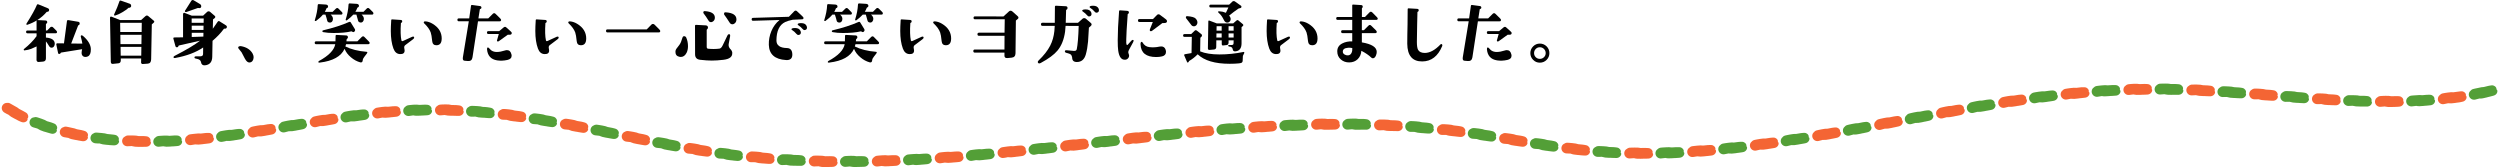 <?xml version="1.0" encoding="UTF-8"?><svg id="_レイヤー_2" xmlns="http://www.w3.org/2000/svg" width="959.1" height="64.08" viewBox="0 0 959.1 64.08"><defs><style>.cls-1{fill:#539f37;}.cls-2{fill:#f46534;}</style></defs><g id="G-レイアウト"><path d="M21.89,12.22c0,.36-.18.55-.55.55h-3.72v1.64c2.26.18,3.39.98,3.39,2.41,0,.38-.11.72-.34,1.03-.23.3-.52.45-.89.45-.38,0-.69-.2-.93-.6-.4-.67-.81-1.29-1.23-1.83v6.51c0,.78-.38,1.2-1.15,1.26l-1.67.14c-.22.02-.41-.05-.56-.21-.16-.16-.23-.34-.23-.56l.03-5.2c-1,.47-1.7.78-2.08.93-.73.29-1.6.49-2.6.6-.11.02-.19-.05-.25-.19-.04-.15,0-.26.08-.33,2.04-1.64,3.65-3.29,4.84-4.95v-1.09h-3.47c-.36,0-.55-.18-.55-.55s.18-.52.55-.52h3.47v-3.64c0-.11.04-.2.11-.27-1.02.66-2.23,1.22-3.64,1.7-.26.09-.38,0-.38-.3,0-.05.02-.11.05-.16,1.99-3.14,3.31-5.51,3.96-7.11.11-.27.31-.36.6-.25l3.55,1.45c.46.18.64.46.55.85-.07.38-.34.57-.79.55-.07,0-.13.03-.16.08-1.02,1.2-2.22,2.24-3.61,3.12.05-.02.1-.03.14-.03l3.06.16c.46.02.67.26.66.74,0,.15-.16.35-.46.6-.04.04-.05.08-.05.14v2.38h.46l1.23-1.26c.13-.13.3-.19.52-.19.2,0,.36.06.49.19l1.26,1.26c.2.2.3.37.3.52ZM14.15,7.79l.14-.08c-.05.02-.1.05-.14.08ZM34.85,18.92c.02,1.44-.36,2.34-1.12,2.71-.31.15-.63.22-.96.22-.64,0-1.08-.28-1.34-.85-.18-.4-.16-1.11.08-2.13-1.33.22-4.01.65-8.04,1.29-.09.02-.15.06-.16.14-.13.27-.32.41-.57.41-.29,0-.46-.17-.49-.52l-.66-3.17c-.02-.11.02-.21.11-.29.09-.08.19-.12.3-.12l2.54.03,1.15-8.56c.04-.29.23-.41.57-.36l3.75.63c.44.07.62.35.55.82-.04.27-.18.45-.44.52-.07.02-.13.06-.16.14l-2.65,6.86,4.29.05c-.09-.66-.28-1.49-.57-2.52-.04-.13-.05-.23-.05-.3,0-.26.1-.38.3-.38.18,0,.38.09.6.27,1.97,1.71,2.96,3.42,2.98,5.11Z"/><path d="M58.94,7.88c.16.15.25.28.25.41,0,.15-.09.3-.27.46l-.68.6-.25,13.37c-.02,1.08-.45,1.64-1.29,1.7l-1.94.14c-.16.02-.31-.03-.44-.15-.13-.12-.19-.26-.19-.42l.03-1.56h-7.82v.71c0,.71-.31,1.09-.93,1.15l-2.13.22c-.49.05-.75-.23-.77-.85l-.3-16.84c0-.29.13-.44.38-.44.07,0,.15,0,.22.03l3.25,1.29h8.07l1.67-1.5c.18-.16.36-.25.55-.25s.37.08.57.25l2.02,1.7ZM50.33,2.32c-.02.22-.13.4-.34.53-.21.14-.42.18-.62.12-.64.58-1.48,1.18-2.52,1.78s-1.95,1.01-2.73,1.23c-.13.04-.23,0-.3-.12-.07-.12-.08-.23-.03-.34.88-1.9,1.55-3.56,2.02-5,.09-.29.29-.38.6-.27l3.36,1.18c.38.13.56.43.55.9ZM54.4,8.75h-8.31l.05,3.53h8.2l.05-3.53ZM54.32,13.34h-8.15l.05,3.58h8.04l.05-3.58ZM54.24,17.99h-7.98l.05,3.36h7.88l.05-3.36Z"/><path d="M86.98,10.58c-.11.33-.41.46-.9.41-.07-.02-.14,0-.19.08-1.17,1.59-2.62,3.12-4.35,4.59l-.11,6.15c-.04,1.99-.98,3.07-2.82,3.25-.86.07-1.36-.34-1.5-1.23-.09-.62-.57-1.03-1.42-1.23l-.71-.16c-.26-.05-.38-.19-.38-.41,0-.27.2-.41.6-.41h1.53c.78,0,1.18-.29,1.18-.88l.03-2.52c-2.75,1.88-6.32,3.22-10.69,4.02-.46.09-.68-.02-.68-.33,0-.16.12-.31.36-.44,4.72-2.42,7.98-4.38,9.79-5.85l-8.07,1.83c-.07.02-.12.06-.14.14-.11.33-.27.51-.49.55-.38.07-.63-.1-.74-.52l-.77-2.84c-.02-.27.1-.41.36-.41.6,0,1.72-.02,3.36-.05V5.39c0-.15.06-.27.18-.38.12-.11.24-.14.37-.08l2.76,1.07h4.38l1.56-1.45c.16-.15.35-.22.55-.22.22,0,.41.07.57.22l1.78,1.53c.29.26.29.54,0,.85l-.66.52-.08,3.58c.16-.22.78-1.11,1.86-2.68.16-.24.36-.32.6-.25l2.6,1.64c.31.2.41.48.3.85ZM76.07,3.06c-.05-.02-.11-.02-.16,0l-4.05,1.42c-.2.09-.38.14-.55.14-.26,0-.38-.1-.38-.3,0-.18.12-.41.36-.68l2.08-3.28c.11-.24.29-.36.55-.36.13,0,.24.03.33.08l2.6,1.56c.24.2.36.44.36.71,0,.51-.25.77-.74.77-.13,0-.26-.02-.38-.05ZM78.15,7.08h-4.62v1.67h4.59l.03-1.67ZM78.09,9.84h-4.54v1.64h4.51l.03-1.64ZM78.04,12.58h-4.48v1.61l4.46-.16.03-1.45Z"/><path d="M95.73,23.98c-.64.04-1.23-.46-1.78-1.48-.42-.8-.84-1.6-1.26-2.41-.26-.33-.65-.82-1.18-1.48-.2-.33-.18-.57.07-.74s.54-.22.89-.16c2.04.36,3.5,1.28,4.38,2.73.29.49.44,1.02.44,1.59,0,.51-.14.95-.41,1.33-.27.37-.66.58-1.15.62Z"/><path d="M141.81,16.46c0,.33-.18.49-.55.49h-8.5c-.04.2-.12.49-.25.88,2.15,1.09,4.87,1.78,8.15,2.05.13.02.22.08.27.19.07.15-.29.69-1.09,1.64-.42.49-.65.97-.68,1.42-.05.55-.28.82-.68.82-.07,0-.16,0-.27-.03-1.28-.35-2.47-.99-3.58-1.94-1.17-.98-1.98-2.07-2.43-3.25-1.35,2.92-4.51,4.68-9.49,5.28-.16.02-.3.02-.41,0-.15-.05-.2-.16-.16-.3.04-.13.09-.22.16-.27,3.79-2.04,5.9-4.2,6.32-6.48h-7.33c-.36,0-.55-.18-.55-.55s.18-.55.55-.55h7.41c.04-.4.05-1.09.05-2.08,0-.27.14-.4.41-.38l3.61.19c.44.02.67.23.71.63.02.22-.05.41-.22.57l-.27.27c-.02.16-.05.43-.08.79h4.21l1.67-1.67c.16-.16.34-.25.52-.25.16,0,.33.08.49.25l1.67,1.7c.24.24.36.43.36.57ZM131.39,5.06c0,.36-.18.55-.55.55h-3.99c.58.47.88,1.02.88,1.64,0,.42-.11.77-.34,1.04-.23.27-.54.39-.94.36-.55-.04-.87-.33-.96-.88-.05-.31-.26-1.03-.63-2.16h-.98c-.69.84-1.57,1.64-2.62,2.41-.11.07-.23.08-.36.03-.13-.05-.17-.15-.14-.27.67-2.13,1.05-4.05,1.12-5.74.02-.33.17-.48.46-.46l2.6.16c.53.04.83.24.9.6.07.4-.09.67-.49.79-.07.02-.12.07-.14.16-.18.47-.38.89-.6,1.26h2.98l1.26-1.23c.16-.16.34-.25.52-.25.16,0,.33.08.49.25l1.23,1.23c.2.2.3.37.3.52ZM136.09,11.07c.24.4.19.76-.14,1.07-.27.26-.59.23-.96-.08-.07-.04-.15-.05-.22-.03-1.71.42-3.97.63-6.78.63-1.5,0-2.83-.11-3.99-.33-.22-.04-.33-.15-.33-.36,0-.18.09-.29.27-.33,3.96-.95,7.27-2.01,9.95-3.2.29-.13.51-.08.66.14l1.53,2.49ZM143.26,5.06c0,.36-.18.55-.55.55h-3.99c.58.47.88,1.02.88,1.64,0,.38-.12.72-.36,1.01-.24.29-.55.42-.93.38-.57-.05-.89-.35-.98-.88-.05-.31-.26-1.03-.6-2.16h-1.18c-.64.71-1.45,1.43-2.43,2.16-.13.09-.25.11-.36.05-.15-.07-.19-.17-.14-.3.64-2.04,1-3.95,1.09-5.71.02-.35.18-.51.49-.49l2.6.16c.53.04.83.25.9.63.05.38-.11.64-.49.77-.07.04-.12.09-.14.16-.22.57-.46,1.07-.74,1.5h3.12l1.23-1.23c.16-.16.33-.25.49-.25.18,0,.36.08.52.25l1.26,1.23c.2.2.3.37.3.52Z"/><path d="M158.9,14.44c0,.2-.17.43-.52.68l-2.93,2.21c-.38.29-.48.77-.3,1.45.05.2.08.41.08.63,0,.93-.58,1.38-1.75,1.34-1.19-.04-2.03-.74-2.54-2.11-.67-1.82-1.01-4.07-1.01-6.75,0-1.06.05-2.44.16-4.16.02-.22.12-.32.3-.3l3.34.22c.4.02.59.21.57.57,0,.27-.14.46-.41.55-.05.02-.08.05-.08.08-.2,2.92-.14,5.12.19,6.62.07.33.3.4.68.22l3.28-1.5c.05-.02.11-.05.16-.08.15-.05.27-.08.38-.08.25,0,.38.14.38.41ZM169.45,14.79c0,1.71-.68,2.57-2.05,2.57-.95,0-1.48-.52-1.59-1.56-.16-1.64-.36-2.75-.57-3.34-.42-1.15-1.23-2.29-2.43-3.42-.26-.24-.31-.46-.16-.68.09-.15.31-.2.66-.16.89.09,1.77.39,2.62.9,2.35,1.4,3.53,3.3,3.53,5.69Z"/><path d="M192.24,7.66c0,.35-.18.52-.55.52h-8.31l-2.11,13.81c-.16,1.04-.75,1.51-1.75,1.42l-1.31-.11c-.44-.04-.66-.33-.66-.88,0-.18,0-.33.03-.44l2.27-13.81h-3.8c-.38,0-.57-.19-.57-.57s.19-.55.57-.55h3.96l.68-4.81c.04-.26.18-.36.44-.33l3.01.41c.38.05.56.26.55.63-.02.29-.18.46-.49.49-.05.02-.09.05-.11.11l-.55,3.5h3.77l1.75-1.75c.16-.16.34-.25.52-.25s.36.08.52.25l1.78,1.75c.24.24.36.44.36.6ZM196.34,12.61c0,.47-.25.71-.74.71h-.79l-3.5,2.52c-.11.05-.22.08-.33.08-.22,0-.33-.11-.33-.33,0-.07.02-.15.05-.22l.66-2.32h-3.94c-.4,0-.6-.18-.6-.55,0-.38.19-.57.57-.57h4.13l1.67-1.39c.2-.16.38-.25.55-.25s.33.07.49.22l1.7,1.53c.27.26.41.45.41.57ZM196.21,20.81c.05.22.08.4.08.55,0,.86-.55,1.4-1.64,1.64-1.4.31-2.72.36-3.94.16-2.35-.38-3.64-1.78-3.86-4.18-.04-.44.05-.69.27-.77.15-.04.34.07.57.33.4.46.71.75.93.88.56.35,1.22.52,1.97.52.91,0,1.95-.19,3.12-.57.27-.09.53-.14.77-.14.89,0,1.47.53,1.72,1.59Z"/><path d="M214.34,14.44c0,.2-.17.43-.52.68l-2.93,2.21c-.38.29-.48.77-.3,1.45.05.2.08.41.08.63,0,.93-.58,1.38-1.75,1.34-1.19-.04-2.03-.74-2.54-2.11-.67-1.82-1.01-4.07-1.01-6.75,0-1.06.05-2.44.16-4.16.02-.22.12-.32.3-.3l3.34.22c.4.02.59.21.57.57,0,.27-.14.46-.41.55-.05.02-.08.05-.08.08-.2,2.92-.14,5.12.19,6.62.07.33.3.4.68.22l3.28-1.5c.05-.02.11-.05.16-.08.15-.05.27-.08.38-.08.25,0,.38.14.38.41ZM224.89,14.79c0,1.71-.68,2.57-2.05,2.57-.95,0-1.48-.52-1.59-1.56-.16-1.64-.36-2.75-.57-3.34-.42-1.15-1.23-2.29-2.43-3.42-.26-.24-.31-.46-.16-.68.09-.15.31-.2.66-.16.89.09,1.77.39,2.62.9,2.35,1.4,3.53,3.3,3.53,5.69Z"/><path d="M253.3,11.89c0,.36-.2.55-.6.55h-19.63c-.38,0-.57-.2-.57-.6s.19-.57.57-.57h15.04l1.83-1.86c.15-.15.33-.22.55-.22.24,0,.43.07.57.22l1.86,1.86c.25.26.38.46.38.63Z"/><path d="M263.36,20.32c-.53,1.02-1.26,1.53-2.19,1.53-.16,0-.36-.03-.6-.08-.97-.22-1.45-.85-1.45-1.89,0-.47.12-.86.36-1.15.98-1.18,1.58-2.07,1.78-2.65.04-.05.23-.61.57-1.67.13-.38.36-.56.71-.52.35.04.59.22.74.55.44,1.02.66,2.11.66,3.28,0,.98-.19,1.85-.57,2.6ZM280.92,20.34c.07,1.46-1.05,2.32-3.36,2.6-1.7.2-3.19.3-4.48.3-1.22,0-2.72-.1-4.48-.3-1.29-.15-1.94-.85-1.94-2.11l-.03-10.88c0-.29.15-.43.44-.41l3.66.19c.56.04.86.31.88.82,0,.29-.11.52-.33.68-.11.07-.16.17-.16.3v6.45c0,.44.18.67.55.71,1.42.15,2.86.14,4.32-.03.46-.05.88-.47,1.26-1.26l1.8-3.75c.2-.42.46-.59.77-.52.27.05.36.37.25.96l-.52,2.79c-.11.62.05,1.21.49,1.78.56.51.87,1.07.9,1.67ZM274.25,6.78c0,.71-.3,1.23-.9,1.56-.2.11-.38.16-.55.16-.42,0-.75-.2-.98-.6-.66-1.08-1.28-1.99-1.86-2.73-.09-.11-.14-.23-.14-.36,0-.4.19-.58.57-.55,2.57.18,3.86,1.02,3.86,2.52ZM282.53,7.46c0,.78-.32,1.35-.96,1.7-.2.11-.4.16-.6.16-.44,0-.79-.22-1.07-.66-.75-1.18-1.42-2.18-2.02-2.98-.07-.09-.11-.21-.11-.36,0-.44.2-.64.6-.6,2.77.18,4.16,1.09,4.16,2.73Z"/><path d="M308.26,6.89c0,.33-.18.5-.55.52l-3.58.16c-1.29.27-2.26.57-2.9.88-2.21,1.06-3.33,3.4-3.36,7.03-.02,1.91,1.33,2.9,4.05,2.95,1.31.04,2,.84,2.05,2.41.02.8-.18,1.38-.6,1.74-.42.36-1.04.51-1.86.45-4.25-.26-6.44-2.2-6.56-5.82-.05-1.82.27-3.59.98-5.29.71-1.7,1.75-3.12,3.12-4.25l-10.12.3c-.36.02-.56-.16-.57-.55,0-.36.18-.56.55-.57l13.73-.41,2.05-2.11c.18-.18.36-.27.55-.27.16,0,.34.08.52.25l2.13,2c.24.22.36.42.38.6ZM307.14,11.95c.07.18.11.35.11.49,0,.6-.31.93-.93.98-.27.02-.55-.14-.82-.46-.44-.55-.98-1.02-1.61-1.42-.2-.09-.28-.22-.25-.38.07-.27.54-.41,1.39-.41,1.08,0,1.78.4,2.11,1.2ZM309.49,10.06c.07.18.11.36.11.52,0,.58-.31.9-.93.96-.26.02-.52-.14-.79-.46-.42-.51-.96-.98-1.61-1.39-.2-.13-.28-.26-.25-.41.05-.27.51-.41,1.37-.41,1.09,0,1.8.4,2.11,1.2Z"/><path d="M337.25,16.46c0,.33-.18.49-.55.49h-8.5c-.04.2-.12.49-.25.88,2.15,1.09,4.87,1.78,8.15,2.05.13.02.22.08.27.19.07.15-.29.69-1.09,1.64-.42.49-.65.97-.68,1.42-.05.55-.28.82-.68.82-.07,0-.16,0-.27-.03-1.28-.35-2.47-.99-3.58-1.94-1.17-.98-1.98-2.07-2.43-3.25-1.35,2.92-4.51,4.68-9.49,5.28-.16.02-.3.02-.41,0-.15-.05-.2-.16-.16-.3.04-.13.09-.22.16-.27,3.79-2.04,5.9-4.2,6.32-6.48h-7.33c-.36,0-.55-.18-.55-.55s.18-.55.55-.55h7.41c.04-.4.05-1.09.05-2.08,0-.27.14-.4.41-.38l3.61.19c.44.02.67.23.71.63.02.22-.05.41-.22.57l-.27.27c-.02.16-.04.43-.08.79h4.21l1.67-1.67c.16-.16.34-.25.52-.25.16,0,.33.08.49.25l1.67,1.7c.24.24.36.43.36.57ZM326.83,5.06c0,.36-.18.55-.55.55h-3.99c.58.47.88,1.02.88,1.64,0,.42-.11.77-.34,1.04s-.54.39-.94.36c-.55-.04-.87-.33-.96-.88-.05-.31-.26-1.03-.63-2.16h-.98c-.69.84-1.57,1.64-2.62,2.41-.11.07-.23.08-.36.03-.13-.05-.17-.15-.14-.27.67-2.13,1.05-4.05,1.12-5.74.02-.33.17-.48.46-.46l2.6.16c.53.04.83.24.9.6.07.4-.09.67-.49.79-.07.02-.12.07-.14.16-.18.47-.38.89-.6,1.26h2.98l1.26-1.23c.16-.16.34-.25.52-.25.16,0,.33.08.49.25l1.23,1.23c.2.2.3.37.3.52ZM331.53,11.07c.24.4.19.76-.14,1.07-.27.26-.59.23-.96-.08-.07-.04-.15-.05-.22-.03-1.71.42-3.97.63-6.78.63-1.49,0-2.83-.11-3.99-.33-.22-.04-.33-.15-.33-.36,0-.18.09-.29.27-.33,3.95-.95,7.27-2.01,9.95-3.2.29-.13.51-.08.66.14l1.53,2.49ZM338.7,5.06c0,.36-.18.55-.55.55h-3.99c.58.47.88,1.02.88,1.64,0,.38-.12.72-.36,1.01-.24.29-.55.42-.93.38-.56-.05-.89-.35-.98-.88-.05-.31-.26-1.03-.6-2.16h-1.18c-.64.71-1.45,1.43-2.43,2.16-.13.09-.25.11-.36.05-.15-.07-.19-.17-.14-.3.64-2.04,1-3.95,1.09-5.71.02-.35.18-.51.49-.49l2.6.16c.53.04.83.25.9.63.05.38-.11.64-.49.77-.07.04-.12.09-.14.16-.22.57-.46,1.07-.74,1.5h3.12l1.23-1.23c.16-.16.33-.25.49-.25.18,0,.36.08.52.25l1.26,1.23c.2.2.3.37.3.52Z"/><path d="M354.34,14.44c0,.2-.17.43-.52.68l-2.93,2.21c-.38.29-.48.77-.3,1.45.05.2.08.41.08.63,0,.93-.58,1.38-1.75,1.34-1.19-.04-2.03-.74-2.54-2.11-.67-1.82-1.01-4.07-1.01-6.75,0-1.06.05-2.44.16-4.16.02-.22.12-.32.3-.3l3.34.22c.4.02.59.21.57.57,0,.27-.14.46-.41.55-.05.02-.08.05-.08.08-.2,2.92-.14,5.12.19,6.62.07.33.3.4.68.22l3.28-1.5c.05-.02.11-.05.16-.08.15-.05.27-.08.38-.08.25,0,.38.14.38.41ZM364.89,14.79c0,1.71-.68,2.57-2.05,2.57-.95,0-1.48-.52-1.59-1.56-.16-1.64-.36-2.75-.57-3.34-.42-1.15-1.23-2.29-2.43-3.42-.26-.24-.31-.46-.16-.68.09-.15.31-.2.66-.16.89.09,1.77.39,2.62.9,2.35,1.4,3.53,3.3,3.53,5.69Z"/><path d="M390.47,7.25l-.74.63-.14,12.58c-.02,1.02-.53,1.58-1.53,1.67l-1.53.14c-.78.07-1.18-.22-1.18-.88v-1.2h-11.35c-.4,0-.6-.2-.6-.6s.2-.6.6-.6h11.35l.03-5.25h-9.79c-.4,0-.6-.2-.6-.6s.2-.6.6-.6h9.79l.08-5.14h-11.4c-.38,0-.57-.19-.57-.57s.19-.55.57-.55l10.91.03,2.08-1.91c.22-.2.43-.3.63-.3.27,0,.54.12.79.36l2,1.8c.16.15.25.31.25.49,0,.2-.08.37-.25.52Z"/><path d="M418.54,9.9l-.79.71-.33,5.33c-.16,1.84-.45,3.48-.85,4.92-.55,1.95-1.7,2.93-3.45,2.93-1.2,0-1.8-.57-1.8-1.72-.09-.51-.24-.87-.44-1.08-.2-.21-.57-.39-1.09-.53l-.71-.19c-.4-.11-.58-.32-.55-.63.02-.27.25-.39.68-.36l2.76.25c.64.05,1.01-.16,1.12-.66.36-1.71.61-4.68.74-8.91l-5.03-.03c-.05.93-.12,1.66-.19,2.19-.42,3.03-1.39,5.46-2.93,7.3-1.29,1.55-3.43,3.13-6.4,4.73-.47.26-.82.25-1.04-.03-.07-.09-.11-.19-.11-.3,0-.22.1-.42.3-.6,2-1.91,3.49-3.81,4.46-5.69.86-1.68,1.39-3.55,1.61-5.63.05-.55.1-1.2.14-1.97h-4.68c-.4,0-.6-.2-.6-.6s.2-.6.6-.6l4.7.03c.04-1.55.05-3.6.05-6.15,0-.29.15-.43.44-.41l3.72.19c.47.02.7.26.68.74-.02.29-.16.5-.44.63-.07.04-.11.09-.11.16-.04,1.82-.08,3.44-.14,4.84h4.68l1.75-1.56c.18-.16.4-.25.66-.25.24,0,.46.08.66.25l1.91,1.64c.18.16.27.35.27.55,0,.18-.09.36-.27.52ZM418.65,4.81c.07.18.11.36.11.52,0,.6-.31.93-.93.98-.26.02-.52-.14-.79-.46-.38-.47-.92-.95-1.61-1.42-.2-.09-.28-.22-.25-.38.05-.29.51-.44,1.37-.44,1.09,0,1.79.4,2.11,1.2ZM421.52,3.39c.05.18.08.36.08.52,0,.58-.3.9-.9.96-.27.04-.55-.12-.82-.46-.38-.47-.92-.94-1.61-1.39-.2-.09-.28-.22-.25-.38.05-.29.51-.44,1.37-.44,1.09,0,1.8.4,2.13,1.2Z"/><path d="M434.85,15.42c.11.13.06.38-.14.77l-1.59,2.95c-.27.51-.34.94-.19,1.29.07.18.15.42.22.71.05.46-.06.86-.36,1.2-.29.35-.67.54-1.12.57-1.44.11-2.33-1.05-2.68-3.47-.13-.89-.19-2.22-.19-3.99,0-2.92.17-6.64.52-11.16.02-.24.14-.35.36-.33l2.71.19c.46.04.69.23.71.57,0,.31-.12.51-.36.6-.07.04-.11.07-.11.11-.37,5.09-.55,8.28-.55,9.57,0,1.09,0,1.51-.03,1.26.04.67.15,1.01.36,1.01.09,0,.18-.05.27-.16l1.31-1.45c.22-.24.41-.36.57-.36.11,0,.2.04.27.11ZM447.7,8.26c-.09.36-.38.56-.88.57l-.9.03-3.86,2.9c-.2.15-.37.22-.52.22-.29,0-.44-.15-.44-.46,0-.09.02-.18.05-.27l1.12-2.82h-5.14c-.37,0-.55-.18-.55-.55,0-.38.18-.57.55-.57h5.2l1.59-1.61c.15-.15.33-.22.55-.22s.4.07.55.22l2.19,1.64c.4.31.56.62.49.93ZM447.18,19.09c.09.29.14.56.14.79,0,.93-.5,1.51-1.5,1.75-.69.16-1.44.25-2.24.25-3.87,0-5.87-1.59-6.02-4.79-.04-.6.08-.95.36-1.04.16-.04.3.05.41.25.6,1.06,1.49,1.65,2.65,1.78,1.33.15,2.59.08,3.77-.19.24-.05.48-.08.74-.08.86,0,1.42.43,1.7,1.29Z"/><path d="M477.37,20.29l-.55,1.15c-.04.33-.06.93-.08,1.8,0,.4-.15.68-.44.85-.18.09-.51.16-.98.22-1,.11-2.19.16-3.55.16-5.65,0-9.75-1.21-12.3-3.64-.95,1-2.04,1.86-3.28,2.57-.05.16-.19.36-.41.6-.2.05-.35-.06-.44-.36l-1.04-2.43c-.04-.24.06-.37.3-.41.55-.07,1.38-.22,2.52-.44l.11-6.21h-2.79c-.37,0-.55-.17-.55-.52,0-.36.18-.55.55-.55h2.54l1.34-1.29c.24-.24.5-.26.79-.08l1.86,1.45c.11.16.16.33.16.49,0,.15-.05.27-.16.38l-.46.46-.08,5.22c1.88.78,4.37,1.18,7.46,1.18s6.02-.32,9.21-.96c.09-.02.16,0,.22.08.05.07.07.16.05.25ZM458.68,7.11c.46.47.7.98.7,1.53,0,.38-.13.72-.38,1.01-.26.29-.57.44-.96.44-.44,0-.78-.18-1.04-.55-.24-.31-.88-1.15-1.94-2.52-.07-.09-.11-.2-.11-.33,0-.35.17-.51.52-.49,1.68.13,2.75.43,3.21.9ZM476.8,9.98l-.49.44v6.18c0,1.91-.78,2.94-2.32,3.09-.64.07-.99-.19-1.07-.79l-.16-.49c-.13-.2-.34-.36-.63-.46l-.6-.11c-.24-.04-.36-.15-.36-.33,0-.16.14-.25.41-.25h.98c.44,0,.67-.22.68-.66l.03-1.12h-1.94v.79c0,.62-.24.96-.71,1.01l-1.39.16c-.35.04-.52-.16-.52-.6v-1.37h-2.08l-.03,2.54c0,.6-.29.93-.88.98l-1.72.16c-.2.02-.35-.03-.45-.14-.1-.11-.15-.26-.15-.46l.16-10.34c0-.31.15-.41.44-.3l2.82,1.07h6.26l1.26-1.09c.29-.26.56-.26.82,0l1.64,1.37c.25.26.25.49,0,.71ZM476.11,2.19c.11.11.16.26.16.44-.02.2-.1.34-.25.41l-.93.27c-1.22.84-2.41,1.73-3.55,2.68.4.44.6.89.6,1.37,0,.35-.13.65-.38.92-.26.26-.56.4-.9.4-.57,0-.99-.31-1.29-.93-.58-1.22-1.19-2.1-1.83-2.62-.31-.26-.46-.46-.46-.6s.2-.21.6-.19c.82.04,1.63.23,2.43.57.2-.44.52-1.12.96-2.05h-6.81c-.35,0-.52-.17-.52-.52,0-.36.17-.55.52-.55h7.08l1.31-1.23c.09-.09.25-.14.46-.14.18,0,.34.05.46.14l2.32,1.64ZM468.68,14.41v-1.59h-2l-.03,1.59h2.02ZM468.68,11.76v-1.7h-1.94l-.03,1.7h1.97ZM473.27,10.06h-1.94v1.7h1.94v-1.7ZM473.27,12.82h-1.94v1.59h1.94v-1.59Z"/><path d="M494.9,14.44c0,.2-.17.43-.52.68l-2.93,2.21c-.38.29-.48.77-.3,1.45.05.2.08.41.08.63,0,.93-.58,1.38-1.75,1.34-1.19-.04-2.03-.74-2.54-2.11-.67-1.82-1.01-4.07-1.01-6.75,0-1.06.05-2.44.16-4.16.02-.22.12-.32.3-.3l3.34.22c.4.02.59.21.57.57,0,.27-.14.46-.41.55-.05.02-.08.05-.08.08-.2,2.92-.14,5.12.19,6.62.07.33.3.4.68.22l3.28-1.5c.05-.02.11-.05.16-.08.15-.05.27-.08.38-.08.25,0,.38.14.38.41ZM505.45,14.79c0,1.71-.68,2.57-2.05,2.57-.95,0-1.48-.52-1.59-1.56-.16-1.64-.36-2.75-.57-3.34-.42-1.15-1.23-2.29-2.43-3.42-.26-.24-.31-.46-.16-.68.09-.15.31-.2.66-.16.89.09,1.77.39,2.62.9,2.35,1.4,3.53,3.3,3.53,5.69Z"/><path d="M528.55,7.11c0,.35-.19.52-.57.52h-5.52v3.96h.79l1.75-1.75c.18-.18.36-.27.52-.27s.34.09.52.27l1.78,1.75c.24.24.36.44.36.6,0,.35-.18.52-.55.52h-5.17v3.55c3.81.64,5.71,1.86,5.71,3.66,0,.44-.1.89-.3,1.37-.29.71-.69,1.07-1.2,1.07-.22,0-.43-.1-.63-.3-.91-.89-2.17-1.75-3.77-2.57-.09,1.31-.56,2.38-1.39,3.2-.84.82-1.91,1.24-3.23,1.26-1.28.02-2.35-.36-3.23-1.12-.93-.8-1.39-1.83-1.39-3.09-.02-1.39.63-2.42,1.94-3.09,1.09-.56,2.36-.82,3.8-.77v-3.17h-3.69c-.38,0-.57-.19-.57-.57s.19-.55.57-.55h3.69v-3.96h-5.58c-.38,0-.57-.18-.57-.55,0-.38.19-.57.57-.57h5.58V2.08c0-.24.12-.35.36-.33l3.01.19c.42.02.64.2.66.55.02.27-.07.48-.27.63-.04.02-.05.05-.05.08v3.31h1.18l1.72-1.75c.18-.18.36-.27.52-.27.18,0,.36.09.55.27l1.75,1.78c.25.26.38.45.38.57ZM518.78,18.43c-.51-.11-1.04-.15-1.59-.11-1.46.11-2.13.67-2.02,1.67.04.4.29.73.77.98.4.22.82.31,1.26.27.62-.05,1.07-.4,1.34-1.04.22-.51.3-1.1.25-1.78Z"/><path d="M553.3,17.64c-1.64,3.94-4.2,5.92-7.68,5.93-3.77.02-5.69-2.24-5.74-6.78-.02-.89,0-2.06.03-3.5l.08-3.91.05-5.82c0-.26.13-.37.38-.36l3.23.19c.44.02.65.22.63.6-.02.29-.16.47-.41.55-.05.02-.08.05-.08.08l-.11,4.7c-.07,3.14-.11,5.4-.11,6.78s.15,2.44.46,3.01c.44.8,1.31,1.2,2.62,1.2,1.91-.02,3.9-1.1,5.96-3.25.2-.2.4-.22.6-.05.16.16.19.37.08.63Z"/><path d="M575.84,7.66c0,.35-.18.52-.55.52h-8.31l-2.11,13.81c-.16,1.04-.75,1.51-1.75,1.42l-1.31-.11c-.44-.04-.66-.33-.66-.88,0-.18,0-.33.03-.44l2.27-13.81h-3.8c-.38,0-.57-.19-.57-.57s.19-.55.57-.55h3.96l.68-4.81c.04-.26.18-.36.44-.33l3.01.41c.38.05.56.26.55.63-.02.29-.18.46-.49.49-.05.02-.09.05-.11.11l-.55,3.5h3.77l1.75-1.75c.16-.16.34-.25.52-.25s.36.08.52.25l1.78,1.75c.24.24.36.44.36.6ZM579.94,12.61c0,.47-.25.71-.74.71h-.79l-3.5,2.52c-.11.05-.22.08-.33.08-.22,0-.33-.11-.33-.33,0-.07.02-.15.05-.22l.66-2.32h-3.94c-.4,0-.6-.18-.6-.55,0-.38.19-.57.57-.57h4.13l1.67-1.39c.2-.16.38-.25.55-.25s.33.07.49.22l1.7,1.53c.27.26.41.45.41.57ZM579.81,20.81c.05.22.08.4.08.55,0,.86-.55,1.4-1.64,1.64-1.4.31-2.72.36-3.94.16-2.35-.38-3.64-1.78-3.86-4.18-.04-.44.05-.69.27-.77.15-.04.34.07.57.33.4.46.71.75.93.88.56.35,1.22.52,1.97.52.91,0,1.95-.19,3.12-.57.27-.09.53-.14.77-.14.89,0,1.47.53,1.72,1.59Z"/><path d="M594.41,20.37c0,1.02-.36,1.89-1.07,2.6s-1.58,1.07-2.6,1.07-1.86-.36-2.57-1.08-1.07-1.58-1.07-2.58.36-1.86,1.07-2.58c.71-.72,1.57-1.08,2.57-1.08s1.89.36,2.6,1.07,1.07,1.58,1.07,2.6ZM592.99,20.37c0-.62-.22-1.15-.66-1.59s-.97-.66-1.59-.66-1.14.22-1.57.66c-.43.44-.64.97-.64,1.59s.21,1.14.64,1.57c.43.43.95.64,1.57.64s1.15-.21,1.59-.64c.44-.43.66-.95.66-1.57Z"/><path class="cls-2" d="M10.52,45.6s-.03-.02-.05-.02h0s0-.03,0-.03c.05-.01.11-.06.18-.16.13-.18.27-.58.13-1.12-.09-.36-.32-.75-.73-1.02-.12-.07-.19-.11-.28-.17-.09-.05-.18-.1-.27-.15-.19-.1-.39-.21-.6-.34-.55-.32-1.06-.58-1.52-.8-.42-.38-1.02-.75-1.85-1.17-.32-.15-.66-.37-1.02-.58-.18-.1-.36-.2-.55-.31l-.15-.08c-.06-.03-.12-.06-.19-.09-.13-.05-.26-.08-.4-.1-.21-.03-.4,0-.57.03-.39-.03-.96.1-1.44.6-.34.35-.6.91-.54,1.54.03.31.14.63.33.91.1.14.21.28.34.4.12.12.31.23.4.28.58.34,1.07.61,1.51.79.03.03.06.06.1.1.47.45,1.18.88,2.15,1.37.24.12.51.25.78.39.09.05.17.1.26.15.46.26.89.48,1.3.63.1.04.2.08.3.12l.18.06c.07.02.13.04.2.06.26.06.52.06.74.03.67-.1,1.06-.5,1.22-.79.16-.3.13-.5.04-.54Z"/><path class="cls-1" d="M21.73,49.75s-.03-.01-.05-.01h0s0-.03,0-.03c.05-.02.1-.08.16-.18.1-.2.18-.62-.03-1.13-.15-.35-.42-.71-.87-.93-.13-.06-.2-.09-.3-.13-.09-.04-.19-.08-.29-.12-.2-.08-.42-.16-.65-.24-.6-.21-1.16-.36-1.67-.49-.48-.32-1.12-.61-2.01-.91-.34-.12-.72-.25-1.12-.38-.2-.06-.4-.12-.61-.19l-.16-.04c-.07-.02-.14-.04-.21-.04-.14-.02-.28-.03-.41-.01-.22.01-.39.05-.56.12-.38.03-.92.25-1.3.82-.27.41-.43,1.01-.26,1.62.08.3.24.6.47.86.11.13.26.23.41.32.14.09.35.16.45.19.64.21,1.17.36,1.63.47.04.03.07.05.11.08.53.37,1.28.72,2.31,1.05.26.07.54.15.84.23.09.03.18.06.28.09.5.16.96.29,1.38.4.11.03.21.05.31.08l.18.04c.07.02.13.02.2.03.27.03.51,0,.73-.06.64-.19.97-.63,1.08-.94.11-.32.05-.52-.04-.54Z"/><path class="cls-2" d="M33.63,52.4s-.04,0-.05,0h0s0-.03,0-.03c.05-.03.09-.09.14-.2.07-.21.11-.63-.17-1.11-.19-.32-.51-.63-.99-.79-.14-.04-.21-.06-.31-.1-.1-.03-.2-.06-.31-.09-.21-.06-.44-.12-.68-.17-.62-.14-1.2-.24-1.72-.32-.52-.24-1.21-.41-2.14-.59-.35-.08-.75-.17-1.16-.26-.21-.04-.41-.08-.63-.12l-.17-.03c-.07,0-.14-.02-.21-.02-.14,0-.28,0-.41.03-.21.04-.39.12-.54.21-.38.1-.88.4-1.17,1.03-.21.45-.27,1.06-.02,1.63.13.28.33.55.59.76.13.1.28.19.44.26.15.07.36.12.46.14.65.14,1.2.22,1.67.28.04.02.07.05.12.07.57.31,1.36.5,2.43.68.26.04.55.09.85.14.1.02.18.04.28.07.51.11.98.19,1.41.25.11.02.21.03.31.04l.18.02c.07,0,.14,0,.2,0,.27-.01.51-.08.72-.17.61-.28.89-.77.96-1.09.07-.33,0-.52-.1-.53Z"/><path class="cls-1" d="M45.51,53.81s-.04,0-.05,0h0s0-.03,0-.03c.04-.03.09-.1.12-.21.06-.22.05-.64-.27-1.09-.21-.3-.57-.59-1.06-.71-.14-.03-.22-.04-.32-.06-.1-.02-.21-.03-.31-.05-.22-.03-.45-.06-.7-.08-.64-.08-1.22-.14-1.74-.17-.54-.19-1.25-.31-2.19-.39-.36-.03-.77-.06-1.19-.1-.21-.02-.42-.03-.64-.05h-.17c-.07-.01-.14-.02-.21-.01-.14,0-.28.03-.41.07-.21.06-.37.15-.51.26-.37.13-.83.48-1.05,1.14-.16.47-.15,1.08.16,1.63.16.27.38.52.67.7.14.09.3.17.47.22.16.06.37.08.47.09.66.09,1.21.07,1.68.07.04.02.08.03.12.06.6.23,1.4.37,2.47.45.26.02.56.04.86.07.1.01.19.03.29.04.51.07.99.07,1.42.09.11,0,.21,0,.32,0h.18c.07,0,.14,0,.2-.02.26-.04.5-.12.7-.23.58-.33.81-.83.86-1.16.04-.34-.06-.51-.15-.52Z"/><path class="cls-2" d="M57.7,54.26s-.04,0-.05,0h0s0-.03,0-.03c.04-.03.08-.1.1-.22.04-.22,0-.64-.35-1.07-.24-.29-.61-.55-1.11-.63-.14-.02-.22-.03-.33-.04-.1,0-.21-.02-.32-.03-.22-.02-.45-.03-.7-.04-.64-.02-1.23,0-1.76,0-.56-.15-1.27-.22-2.22-.23-.36,0-.77,0-1.2,0-.21,0-.43,0-.64.01h-.17c-.07.02-.14.02-.21.03-.14.02-.28.06-.4.12-.2.09-.36.2-.49.31-.35.16-.79.55-.95,1.22-.12.48-.05,1.09.31,1.61.18.25.43.49.73.64.15.07.31.13.48.16.16.04.37.04.48.04.66,0,1.21-.03,1.68-.08.04.02.08.03.13.05.61.19,1.42.26,2.49.27.26,0,.56-.01.86-.02.1,0,.19,0,.29.01.51,0,.99,0,1.42-.02.11,0,.21-.01.32-.02h.18c.07-.02.13-.03.2-.04.26-.05.49-.15.67-.27.56-.36.75-.89.77-1.22.02-.34-.09-.51-.19-.51Z"/><path class="cls-1" d="M69.65,53.88s-.04,0-.05,0h0s0-.03,0-.03c.04-.04.07-.11.09-.23.03-.22-.03-.64-.42-1.05-.26-.27-.64-.52-1.15-.57-.14,0-.22-.01-.33-.02-.1,0-.21,0-.32,0-.22,0-.46,0-.7,0-.65.02-1.23.06-1.76.12-.57-.1-1.29-.11-2.24-.07-.36.02-.77.04-1.2.07-.21.02-.42.04-.64.05l-.17.02c-.07.01-.14.02-.21.04-.14.03-.27.08-.39.14-.2.1-.34.22-.47.35-.34.2-.75.62-.86,1.3-.08.49.02,1.1.42,1.58.2.24.46.44.77.57.16.06.32.11.49.13.16.03.38.02.48.01.66-.04,1.2-.11,1.66-.18.05.01.08.02.13.04.62.15,1.43.19,2.5.08.26-.02.55-.05.85-.07.1,0,.19,0,.29,0,.51-.02.99-.06,1.41-.11.11-.01.21-.02.31-.04l.18-.02c.07,0,.13-.02.2-.04.25-.07.47-.18.66-.31.53-.39.69-.94.69-1.27,0-.34-.13-.5-.22-.49Z"/><path class="cls-2" d="M81.8,52.76s-.04,0-.05,0h0s0-.03,0-.03c.04-.04.06-.11.07-.23.01-.22-.07-.64-.47-1.02-.27-.26-.67-.47-1.18-.49-.14,0-.22,0-.33,0-.1,0-.21,0-.32,0-.22.01-.46.02-.7.04-.64.05-1.23.12-1.75.2-.57-.07-1.3-.04-2.24.08-.36.04-.77.09-1.2.13-.21.03-.42.06-.64.09l-.17.03c-.07.02-.14.02-.21.05-.14.04-.27.1-.38.16-.19.11-.33.24-.45.37-.33.22-.71.66-.78,1.35-.05.49.09,1.09.52,1.55.21.23.48.42.8.53.16.06.33.09.5.11.16.02.38,0,.48-.02.65-.08,1.19-.17,1.65-.27.05,0,.08.02.13.03.63.1,1.44.06,2.5-.08.26-.04.55-.08.85-.12.1,0,.19-.01.29-.02.51-.05.98-.11,1.41-.18.11-.02.21-.04.31-.05l.18-.04c.07-.01.13-.03.19-.06.25-.09.46-.21.63-.36.51-.43.64-.98.62-1.31-.02-.34-.15-.49-.25-.48Z"/><path class="cls-1" d="M93.66,51.16s-.04,0-.05.01h0s0-.03,0-.03c.04-.04.06-.12.07-.23,0-.22-.09-.64-.51-1.01-.28-.25-.69-.45-1.2-.45-.15,0-.22,0-.33.01-.1,0-.21.01-.32.02-.22.02-.46.05-.71.07-.64.08-1.23.17-1.75.27-.58-.05-1.3,0-2.24.16-.36.06-.77.13-1.19.2-.21.04-.42.08-.63.12l-.17.04c-.07.02-.14.03-.21.06-.13.05-.26.11-.38.18-.19.12-.32.25-.43.39-.32.23-.68.69-.71,1.38-.02.49.15,1.09.6,1.52.22.22.5.39.83.49.16.05.33.08.5.08.16.01.37-.02.48-.04.65-.1,1.17-.24,1.63-.36.05,0,.08.01.13.02.63.08,1.43.01,2.48-.17.26-.04.54-.09.84-.15.1-.01.18-.02.29-.03.51-.07.97-.15,1.39-.24.1-.02.21-.04.31-.07l.18-.04c.07-.02.13-.04.19-.06.25-.09.45-.23.62-.38.49-.45.6-.99.57-1.32-.03-.34-.17-.49-.26-.47Z"/><path class="cls-2" d="M105.71,49.24s-.04,0-.05.01h0s0-.03,0-.03c.04-.04.06-.12.06-.23,0-.22-.1-.64-.52-1-.28-.24-.7-.44-1.21-.43-.15,0-.22.01-.33.02-.1,0-.21.02-.32.03-.22.03-.46.05-.71.08-.64.09-1.23.2-1.75.32-.58-.04-1.3.03-2.25.21-.36.07-.77.15-1.19.23-.21.05-.42.09-.63.14l-.17.04c-.07.02-.14.04-.21.07-.13.05-.26.12-.37.2-.18.12-.31.26-.42.41-.31.24-.66.71-.67,1.4,0,.49.18,1.08.64,1.51.23.21.52.38.84.47.16.04.33.07.5.07.16,0,.37-.03.47-.05.64-.13,1.16-.27,1.61-.4.05,0,.08.01.13.02.63.07,1.43-.02,2.47-.22.25-.05.54-.11.83-.17.1-.01.18-.03.28-.04.5-.08.96-.17,1.38-.26.1-.02.21-.05.3-.07l.18-.04c.07-.02.13-.04.19-.06.24-.1.45-.23.61-.39.48-.45.59-1,.55-1.33-.04-.34-.18-.49-.27-.47Z"/><path class="cls-1" d="M117.51,47.26s-.04,0-.05.01h0s0-.03,0-.03c.04-.04.06-.12.06-.23,0-.22-.1-.64-.52-1-.28-.24-.7-.44-1.21-.43-.15,0-.22.01-.33.02-.1,0-.21.02-.32.03-.22.03-.46.06-.71.09-.65.09-1.23.21-1.75.32-.58-.03-1.31.05-2.25.24-.36.07-.77.15-1.19.24-.21.05-.42.1-.63.15l-.17.04c-.07.02-.14.04-.21.07-.13.05-.26.12-.37.2-.18.13-.31.27-.41.41-.31.24-.65.72-.65,1.41,0,.49.2,1.08.66,1.5.23.21.52.37.84.45.16.04.33.06.5.06.16,0,.37-.04.47-.06.64-.13,1.16-.28,1.6-.42.05,0,.08.01.13.02.63.06,1.43-.03,2.46-.24.25-.05.54-.11.83-.17.1-.01.18-.03.28-.04.5-.08.96-.17,1.38-.27.1-.02.2-.05.3-.07l.18-.05c.07-.02.13-.04.19-.06.24-.1.45-.23.61-.39.48-.45.58-1,.55-1.33-.04-.34-.18-.49-.27-.47Z"/><path class="cls-2" d="M129.56,45.35s-.04,0-.05.01h0s0-.03,0-.03c.04-.04.06-.12.07-.23,0-.22-.09-.64-.51-1.01-.28-.25-.69-.45-1.21-.45-.15,0-.22,0-.33.01-.1,0-.21.02-.32.02-.22.02-.46.04-.71.08-.65.09-1.23.2-1.76.31-.58-.04-1.31.04-2.26.22-.36.07-.77.15-1.2.23-.21.05-.42.1-.63.15l-.17.04c-.07.02-.14.04-.21.07-.13.05-.26.12-.37.2-.18.12-.31.26-.42.41-.31.24-.65.72-.66,1.41,0,.49.2,1.08.66,1.5.23.21.52.37.84.46.16.04.33.07.5.06.16,0,.37-.03.47-.06.64-.13,1.16-.28,1.6-.41.05,0,.08.01.13.02.63.07,1.42-.02,2.46-.22.25-.05.54-.11.83-.16.1-.01.18-.02.28-.04.5-.08.96-.17,1.38-.25.1-.02.2-.04.3-.07l.18-.04c.07-.02.13-.04.19-.06.24-.09.45-.23.61-.38.49-.45.6-.99.57-1.32-.03-.34-.17-.49-.26-.47Z"/><path class="cls-1" d="M141.42,43.75s-.04,0-.05,0h0s0-.03,0-.03c.04-.04.06-.11.07-.23.01-.22-.07-.64-.48-1.02-.27-.25-.68-.47-1.2-.48-.15,0-.22,0-.33,0-.1,0-.21,0-.33.01-.23.02-.46.04-.71.06-.65.06-1.24.15-1.77.25-.58-.05-1.32,0-2.27.17-.36.06-.78.13-1.21.21-.21.04-.42.09-.64.13l-.17.04c-.07.02-.14.03-.21.06-.14.05-.26.11-.38.19-.19.12-.32.26-.43.4-.32.24-.67.71-.68,1.4-.01.49.18,1.08.63,1.51.23.21.51.38.83.47.16.04.33.07.5.07.16,0,.37-.02.47-.04.64-.11,1.16-.24,1.61-.37.05,0,.08.01.13.02.63.08,1.42.01,2.46-.17.25-.04.54-.09.83-.14.1,0,.18-.02.28-.03.5-.06.96-.13,1.38-.2.1-.02.21-.04.3-.06l.18-.04c.07-.01.13-.03.19-.06.25-.09.45-.21.62-.36.5-.43.63-.98.61-1.31-.02-.34-.15-.49-.25-.48Z"/><path class="cls-2" d="M153.56,42.59s-.04,0-.05,0h0s0-.03,0-.03c.04-.04.07-.11.09-.23.02-.22-.04-.64-.43-1.05-.26-.27-.66-.5-1.17-.53-.15,0-.22,0-.33,0-.11,0-.21,0-.33,0-.23,0-.46.02-.72.03-.66.04-1.25.1-1.78.18-.58-.09-1.32-.06-2.28.07-.36.05-.78.11-1.22.17-.21.04-.43.07-.65.11l-.17.03c-.07.02-.14.03-.21.05-.14.04-.27.1-.38.18-.19.11-.33.25-.44.38-.33.22-.69.68-.73,1.37-.03.49.14,1.09.58,1.53.22.22.5.4.81.51.16.05.33.08.5.09.16.01.37-.01.47-.03.64-.09,1.16-.2,1.61-.31.05,0,.08.02.13.03.62.1,1.41.05,2.45-.06.25-.03.54-.06.83-.1.1,0,.18-.01.28-.02.5-.04.96-.09,1.38-.15.1-.02.21-.03.31-.04l.18-.03c.07-.01.13-.03.19-.05.25-.08.46-.2.64-.33.52-.41.67-.94.67-1.27,0-.34-.13-.5-.22-.5Z"/><path class="cls-1" d="M165.52,42.16s-.04,0-.05,0h0s0-.03,0-.03c.04-.03.08-.11.1-.22.04-.22,0-.64-.36-1.07-.24-.29-.63-.55-1.14-.63-.14-.02-.22-.03-.33-.03-.11,0-.21-.01-.33-.02-.23,0-.47,0-.72,0-.66,0-1.26.04-1.8.08-.58-.11-1.32-.13-2.29-.07-.37.03-.79.07-1.22.11-.21.03-.43.05-.65.08l-.17.03c-.07.01-.15.02-.21.04-.14.04-.27.09-.39.16-.2.1-.34.23-.46.36-.34.21-.73.65-.8,1.33-.05.49.09,1.09.5,1.56.21.23.47.42.78.54.15.06.32.1.49.12.16.02.37,0,.47,0,.64-.06,1.17-.15,1.62-.24.04.01.08.02.13.03.61.15,1.4.16,2.45.09.26-.02.54-.04.84-.06.1,0,.18,0,.28,0,.5-.01.97-.04,1.39-.08.11,0,.21-.02.31-.03l.18-.02c.07,0,.13-.02.19-.03.25-.05.47-.16.66-.28.54-.37.73-.89.75-1.22.01-.34-.1-.51-.19-.51Z"/><path class="cls-2" d="M177.71,42.47s-.04,0-.05,0h0s0-.03,0-.03c.04-.03.08-.1.11-.22.05-.22.04-.64-.29-1.08-.23-.3-.59-.57-1.1-.67-.15-.02-.22-.03-.33-.05-.1-.01-.21-.03-.32-.04-.23-.02-.46-.04-.72-.06-.66-.04-1.26-.05-1.79-.05-.57-.15-1.3-.25-2.28-.22-.37,0-.79.02-1.23.03-.22.01-.44.02-.66.04l-.17.02c-.07,0-.15.01-.22.03-.14.03-.28.07-.4.13-.2.09-.36.21-.48.33-.35.19-.77.6-.88,1.28-.08.48.02,1.1.4,1.59.19.24.45.45.75.59.15.07.31.12.48.15.16.03.37.03.47.02.64-.02,1.18-.08,1.63-.14.04.01.08.03.13.04.6.15,1.39.25,2.44.25.26,0,.54,0,.84,0,.09,0,.18.01.28.02.5.03.97.03,1.39.02.11,0,.21,0,.31,0h.18c.07-.01.13-.02.2-.03.26-.04.48-.14.67-.25.56-.34.79-.86.82-1.19.04-.34-.06-.51-.16-.52Z"/><path class="cls-1" d="M189.63,43.46s-.04,0-.05,0h0s0-.03,0-.03c.05-.03.09-.1.12-.21.06-.21.08-.64-.24-1.1-.21-.31-.56-.61-1.06-.74-.14-.03-.22-.05-.33-.07-.1-.02-.21-.04-.32-.06-.22-.03-.46-.07-.71-.11-.65-.1-1.25-.11-1.79-.13-.56-.17-1.29-.27-2.26-.32-.37-.02-.79-.04-1.23-.06-.22,0-.43,0-.66-.01h-.17c-.07,0-.15,0-.22.02-.14.02-.28.05-.41.1-.21.08-.37.18-.5.3-.36.16-.8.54-.96,1.22-.11.48-.05,1.09.31,1.61.18.26.42.48.71.65.15.08.3.14.47.18.16.04.36.06.47.06.65.02,1.18,0,1.64-.02.04.02.08.03.12.05.59.21,1.38.31,2.43.36.26.01.54.02.84.03.09,0,.18.02.28.03.5.06.97.09,1.39.11.11,0,.21,0,.31.01h.18c.07,0,.13,0,.2,0,.26-.03.49-.1.69-.21.58-.31.83-.81.88-1.13.05-.34-.04-.52-.13-.53Z"/><path class="cls-2" d="M201.74,45.01s-.04,0-.05,0h0s0-.03,0-.03c.05-.03.09-.09.13-.2.07-.21.1-.64-.19-1.11-.19-.32-.53-.63-1.03-.77-.14-.04-.22-.05-.32-.08-.1-.02-.21-.05-.32-.07-.22-.04-.46-.08-.7-.13-.65-.1-1.24-.17-1.78-.21-.55-.21-1.27-.35-2.23-.45-.37-.04-.78-.08-1.22-.12-.22-.01-.43-.02-.66-.03h-.17c-.07,0-.15,0-.22,0-.14.01-.28.04-.41.09-.21.07-.37.17-.52.28-.37.15-.83.52-1.02,1.18-.14.47-.1,1.09.22,1.62.16.26.39.5.68.67.14.08.3.15.46.2.15.05.36.07.46.07.65.04,1.18.06,1.64.06.04.02.08.04.12.06.58.25,1.36.39,2.41.5.26.02.54.05.84.08.09.02.18.03.28.05.5.07.96.12,1.39.15.11,0,.21.02.31.02h.18c.07.01.13,0,.2,0,.26-.02.5-.09.7-.19.59-.28.86-.77.93-1.09.07-.34-.02-.52-.11-.53Z"/><path class="cls-1" d="M213.54,46.98s-.04,0-.05,0h0s0-.03,0-.03c.05-.03.09-.09.14-.2.08-.21.12-.63-.16-1.11-.19-.32-.51-.65-1-.81-.14-.04-.22-.06-.32-.09-.1-.03-.21-.05-.31-.08-.22-.05-.45-.1-.7-.16-.64-.13-1.23-.22-1.76-.28-.54-.23-1.26-.38-2.22-.5-.36-.05-.78-.1-1.21-.15-.21-.02-.43-.04-.65-.06h-.17c-.07-.01-.15-.02-.22-.01-.14,0-.29.03-.42.07-.21.06-.38.15-.52.26-.37.13-.85.48-1.06,1.13-.16.47-.15,1.09.16,1.63.15.27.37.52.65.7.14.09.29.17.46.22.15.05.36.08.46.09.64.07,1.18.1,1.64.11.04.02.08.04.12.06.58.26,1.35.41,2.4.56.26.04.54.08.84.12.09.02.18.04.28.06.5.09.96.16,1.38.21.11.01.21.02.31.03l.18.02c.07,0,.13,0,.2,0,.26-.01.5-.07.7-.16.6-.27.89-.75.96-1.07.08-.33,0-.52-.1-.53Z"/><path class="cls-2" d="M225.53,49.24s-.04,0-.05,0h0s0-.03,0-.03c.05-.03.1-.09.14-.2.08-.21.13-.63-.14-1.12-.18-.33-.5-.66-.98-.83-.14-.04-.21-.07-.32-.1-.1-.03-.2-.06-.31-.09-.21-.06-.45-.11-.69-.17-.64-.14-1.23-.23-1.76-.3-.53-.23-1.25-.41-2.2-.56-.36-.06-.78-.12-1.21-.19-.21-.03-.43-.05-.65-.08l-.17-.02c-.07,0-.15-.01-.22,0-.14,0-.28.02-.42.06-.22.05-.38.14-.53.24-.38.13-.86.46-1.1,1.11-.17.46-.18,1.08.12,1.63.15.27.36.52.64.71.14.09.29.17.45.23.15.06.36.1.46.11.64.09,1.18.14,1.64.16.04.02.07.04.12.06.57.28,1.34.47,2.39.62.26.04.54.08.84.13.09.02.18.04.28.06.5.1.96.17,1.38.23.11.01.21.03.31.04l.18.02c.07,0,.13,0,.2,0,.26,0,.5-.06.71-.15.61-.25.9-.73.98-1.05.08-.33,0-.52-.09-.54Z"/><path class="cls-1" d="M237.26,51.61s-.04,0-.05,0h0s0-.03,0-.03c.05-.03.1-.09.14-.2.08-.21.14-.63-.13-1.12-.18-.33-.5-.66-.98-.84-.14-.04-.21-.07-.32-.1-.1-.03-.2-.06-.31-.09-.22-.06-.45-.11-.69-.17-.64-.15-1.22-.25-1.75-.33-.53-.24-1.24-.43-2.19-.59-.36-.06-.77-.13-1.2-.2-.21-.03-.43-.06-.65-.09l-.17-.02c-.07,0-.15-.01-.22,0-.14,0-.29.02-.42.05-.22.05-.39.14-.53.24-.38.12-.86.45-1.11,1.09-.18.46-.2,1.08.09,1.63.14.27.35.53.63.72.14.1.29.18.45.24.15.06.36.1.46.11.64.1,1.18.15,1.64.18.04.02.07.04.12.06.57.28,1.34.48,2.38.66.26.04.54.09.84.14.09.02.18.04.28.06.5.1.96.18,1.38.24.11.01.21.03.31.04l.18.02c.07,0,.13,0,.2,0,.26,0,.5-.06.71-.14.61-.25.9-.73.99-1.05.08-.33,0-.52-.08-.54Z"/><path class="cls-2" d="M249.22,54.03s-.04,0-.05,0h0s0-.03,0-.03c.05-.03.1-.09.14-.2.08-.21.13-.63-.14-1.12-.18-.33-.5-.66-.98-.83-.14-.04-.21-.07-.32-.1-.1-.03-.2-.06-.31-.09-.22-.05-.45-.11-.69-.17-.63-.14-1.22-.24-1.75-.32-.53-.24-1.24-.43-2.18-.59-.36-.06-.77-.13-1.2-.2-.21-.03-.43-.06-.64-.09l-.17-.02c-.07,0-.14-.02-.22-.01-.14,0-.28.02-.42.05-.22.05-.38.14-.53.23-.38.12-.86.44-1.11,1.08-.18.46-.2,1.08.08,1.63.14.28.35.53.62.73.14.1.29.18.45.24.15.06.36.1.46.11.64.1,1.18.16,1.65.19.04.02.07.04.12.07.57.28,1.34.48,2.39.66.26.04.54.09.84.14.09.02.18.04.28.06.5.1.96.18,1.39.24.11.01.21.03.31.04l.18.02c.07,0,.13,0,.2,0,.26,0,.5-.06.71-.15.61-.25.9-.73.99-1.05.08-.33,0-.52-.09-.54Z"/><path class="cls-1" d="M260.97,56.28s-.04,0-.05,0h0s0-.03,0-.03c.05-.03.1-.09.14-.2.08-.21.12-.63-.15-1.11-.18-.32-.51-.64-.99-.81-.14-.04-.21-.06-.32-.1-.1-.03-.2-.06-.31-.08-.22-.05-.45-.11-.69-.16-.64-.14-1.22-.23-1.75-.3-.53-.23-1.24-.41-2.19-.56-.36-.06-.77-.12-1.2-.19-.21-.03-.43-.05-.64-.08l-.17-.02c-.07,0-.14-.01-.22,0-.14,0-.28.02-.42.05-.22.05-.38.14-.53.24-.38.12-.86.45-1.11,1.09-.18.46-.19,1.08.09,1.63.14.27.36.53.63.72.14.1.29.18.45.24.15.06.36.1.46.11.65.1,1.19.14,1.65.17.04.02.07.04.12.06.57.28,1.35.47,2.4.63.26.04.55.08.84.13.09.02.18.04.28.06.5.1.97.17,1.39.23.11.01.21.03.31.04l.18.02c.07,0,.13,0,.2,0,.26,0,.5-.07.71-.16.61-.27.89-.75.97-1.07.08-.33,0-.52-.1-.53Z"/><path class="cls-2" d="M273,58.3s-.04,0-.05,0h0s0-.03,0-.03c.05-.03.09-.09.13-.2.07-.21.1-.64-.19-1.11-.19-.32-.52-.64-1.01-.79-.14-.04-.21-.06-.32-.09-.1-.02-.21-.05-.31-.08-.22-.04-.45-.09-.69-.14-.64-.12-1.22-.19-1.75-.25-.54-.21-1.25-.37-2.19-.51-.36-.05-.77-.11-1.2-.17-.21-.02-.43-.05-.64-.07h-.17c-.07-.02-.14-.03-.22-.02-.14,0-.28.03-.41.06-.21.06-.38.15-.53.25-.37.13-.85.47-1.09,1.11-.17.46-.18,1.08.12,1.63.15.27.37.52.64.71.14.09.29.17.46.23.15.06.36.09.47.1.65.09,1.19.12,1.66.14.04.02.08.04.12.06.58.27,1.36.45,2.42.58.26.03.55.07.85.1.1.02.18.03.28.05.5.08.97.14,1.4.18.11,0,.21.02.31.03h.18c.07.02.13.02.2.01.26-.01.5-.08.7-.17.6-.28.87-.77.94-1.09.07-.34-.02-.52-.11-.53Z"/><path class="cls-1" d="M284.86,59.85s-.04,0-.05,0h0s0-.03,0-.03c.05-.03.09-.1.13-.21.06-.21.08-.64-.23-1.1-.2-.31-.55-.6-1.04-.72-.14-.03-.22-.04-.32-.07-.1-.02-.21-.04-.32-.06-.22-.03-.45-.07-.7-.11-.64-.1-1.23-.16-1.75-.21-.54-.21-1.25-.34-2.2-.44-.36-.04-.77-.08-1.2-.12-.21-.02-.43-.03-.64-.05h-.17c-.07,0-.14-.01-.22,0-.14.01-.28.04-.41.08-.21.07-.38.16-.52.27-.37.14-.84.48-1.05,1.14-.15.47-.14,1.09.17,1.63.16.27.38.52.67.69.14.09.3.16.46.21.16.05.37.08.47.08.65.06,1.2.08,1.67.08.04.02.08.04.12.06.59.25,1.38.4,2.44.5.26.03.55.05.85.08.1.02.18.03.28.05.51.08.98.12,1.41.13.11,0,.21,0,.31,0h.18c.07,0,.13,0,.2-.01.26-.03.5-.11.7-.22.59-.31.84-.82.9-1.14.06-.34-.04-.51-.13-.52Z"/><path class="cls-2" d="M297.01,60.99s-.04,0-.05,0h0s0-.03,0-.03c.04-.03.08-.1.12-.21.06-.21.05-.64-.27-1.1-.22-.31-.57-.6-1.06-.73-.14-.03-.22-.04-.32-.07-.1-.02-.21-.04-.32-.06-.22-.03-.45-.06-.7-.1-.64-.08-1.23-.11-1.76-.14-.55-.18-1.27-.29-2.22-.35-.36-.02-.78-.05-1.21-.07-.21,0-.43-.01-.65-.02h-.17c-.07,0-.14,0-.22.01-.14.02-.28.05-.41.1-.21.07-.37.18-.51.29-.36.16-.82.53-1.01,1.2-.14.47-.1,1.09.23,1.61.17.26.4.49.69.66.15.08.3.15.47.19.16.04.37.06.47.06.66.04,1.2.03,1.67.01.04.02.08.03.12.05.6.22,1.4.34,2.46.4.26.02.55.03.85.05.1.01.18.02.29.03.51.05.98.08,1.41.1.11,0,.21,0,.31,0h.18c.07,0,.13,0,.2-.01.26-.03.49-.11.69-.22.58-.32.81-.82.85-1.15.04-.34-.06-.52-.15-.52Z"/><path class="cls-1" d="M308.96,61.62s-.04,0-.05,0h0s0-.03,0-.03c.04-.03.08-.1.11-.22.05-.22.03-.64-.31-1.08-.23-.3-.59-.57-1.09-.67-.14-.02-.22-.03-.33-.05-.1-.01-.21-.03-.32-.04-.22-.02-.46-.04-.71-.06-.65-.04-1.24-.05-1.77-.04-.56-.15-1.28-.22-2.23-.24-.36,0-.78,0-1.21-.01-.21,0-.43,0-.65.01h-.17c-.07.02-.14.02-.22.03-.14.02-.28.06-.4.12-.21.08-.36.18-.5.3-.36.16-.79.53-.96,1.2-.12.48-.06,1.09.29,1.62.18.26.42.49.72.66.15.08.31.13.48.17.16.04.37.04.47.04.66,0,1.2-.03,1.67-.07.04.02.08.03.13.05.61.19,1.41.27,2.47.27.26,0,.55,0,.85,0,.1,0,.19.01.29.02.51.02.98.03,1.41.02.11,0,.21,0,.31,0h.18c.07-.01.13-.02.2-.03.26-.04.49-.14.68-.25.57-.35.78-.86.81-1.19.03-.34-.07-.51-.17-.52Z"/><path class="cls-2" d="M321.15,61.93s-.04,0-.05,0h0s0-.03,0-.03c.04-.03.08-.11.1-.22.04-.22.01-.64-.34-1.07-.24-.29-.61-.55-1.11-.62-.14-.02-.22-.02-.33-.03-.1,0-.21-.02-.32-.02-.22,0-.46-.02-.71-.03-.65-.02-1.24,0-1.77.03-.56-.15-1.29-.22-2.24-.23-.36,0-.78,0-1.21-.01-.21,0-.43,0-.65.01h-.17c-.07.02-.14.02-.21.03-.14.02-.28.06-.4.12-.2.09-.35.2-.49.32-.35.18-.78.57-.92,1.25-.1.48-.02,1.1.35,1.6.18.25.44.47.74.62.15.07.31.13.48.17.16.04.37.04.48.04.66,0,1.2-.03,1.66-.07.04.02.08.03.13.05.61.19,1.41.28,2.48.26.26-.01.55-.02.85-.03.1,0,.19,0,.29,0,.51,0,.98-.01,1.41-.04.11,0,.21-.01.31-.02l.18-.02c.07,0,.13-.02.2-.03.26-.06.48-.16.67-.28.56-.37.75-.9.77-1.23.02-.34-.09-.51-.19-.51Z"/><path class="cls-1" d="M333.12,61.91s-.04,0-.05,0h0s0-.03,0-.03c.04-.03.08-.11.1-.22.03-.22,0-.64-.37-1.07-.24-.29-.63-.55-1.13-.62-.14-.02-.22-.02-.33-.03-.1,0-.21-.02-.32-.02-.22,0-.46-.02-.71-.03-.65-.02-1.24,0-1.77.03-.57-.13-1.29-.17-2.25-.14-.36.01-.78.03-1.21.04-.21.01-.43.03-.65.04l-.17.02c-.07.01-.14.01-.21.03-.14.03-.27.08-.4.14-.2.09-.35.21-.48.34-.35.19-.76.61-.88,1.29-.09.48.01,1.1.4,1.58.19.24.45.45.76.59.15.07.32.12.49.14.16.03.37.03.48.02.66-.03,1.19-.09,1.66-.15.04.01.08.03.13.04.62.16,1.42.2,2.48.16.26-.01.55-.02.85-.03.1,0,.19,0,.29,0,.51,0,.98-.01,1.41-.04.11,0,.21-.01.31-.02l.18-.02c.07,0,.13-.02.2-.03.26-.06.48-.16.66-.28.54-.37.73-.9.74-1.23,0-.34-.1-.51-.2-.51Z"/><path class="cls-2" d="M345.31,61.45s-.04,0-.05,0h0s0-.03,0-.03c.04-.04.07-.11.09-.22.03-.22-.02-.64-.4-1.06-.25-.28-.64-.52-1.15-.58-.14,0-.22-.02-.33-.02-.1,0-.21,0-.32-.01-.22,0-.46,0-.71,0-.65,0-1.24.05-1.77.1-.57-.11-1.3-.12-2.25-.05-.36.03-.78.06-1.21.09-.21.02-.43.04-.64.07l-.17.02c-.07.01-.14.02-.21.04-.14.04-.27.09-.39.15-.2.1-.34.22-.47.35-.34.2-.74.64-.84,1.32-.07.49.04,1.09.44,1.57.2.23.46.43.77.56.15.06.32.11.49.12.16.02.37.01.48,0,.65-.05,1.19-.13,1.65-.21.05.01.08.02.13.04.62.14,1.42.15,2.48.07.26-.02.55-.04.85-.06.1,0,.19,0,.29,0,.51-.02.98-.05,1.41-.09.11-.01.21-.02.31-.03l.18-.02c.07,0,.13-.02.2-.04.25-.07.47-.18.66-.31.53-.39.7-.92.71-1.25,0-.34-.12-.5-.21-.5Z"/><path class="cls-1" d="M357.26,60.79s-.04,0-.05,0h0s0-.03,0-.03c.04-.04.07-.11.09-.23.02-.22-.03-.64-.42-1.04-.26-.27-.65-.5-1.16-.55-.15,0-.22,0-.33-.01-.1,0-.21,0-.32,0-.22,0-.46.01-.71.02-.65.03-1.24.09-1.77.15-.57-.1-1.3-.07-2.25,0-.36.03-.78.06-1.21.09-.21.02-.43.04-.64.07l-.17.02c-.07.01-.14.02-.21.04-.14.04-.27.09-.39.15-.2.1-.34.22-.46.35-.34.2-.73.64-.81,1.32-.06.49.07,1.09.48,1.57.2.23.47.43.79.56.16.06.32.11.49.12.16.02.37.01.48,0,.65-.05,1.19-.13,1.65-.21.05.01.08.02.13.04.62.15,1.42.12,2.48.01.26-.03.55-.06.85-.09.1,0,.19,0,.29-.01.51-.03.98-.08,1.4-.13.11-.01.21-.03.31-.04l.18-.03c.07,0,.13-.03.19-.05.25-.07.47-.19.65-.33.53-.41.68-.94.68-1.27,0-.34-.13-.5-.22-.49Z"/><path class="cls-2" d="M369.43,59.93s-.04,0-.05,0h0s0-.03,0-.03c.04-.04.07-.11.08-.23.02-.22-.05-.64-.44-1.03-.26-.26-.66-.49-1.17-.52-.15,0-.22,0-.33-.01-.1,0-.21,0-.32,0-.22,0-.46.01-.71.02-.65.03-1.24.09-1.77.15-.57-.09-1.3-.08-2.26.01-.36.04-.78.08-1.21.12-.21.03-.43.06-.64.09l-.17.03c-.07.01-.14.02-.21.05-.14.04-.27.09-.39.16-.19.11-.33.23-.45.37-.33.21-.72.66-.79,1.34-.05.49.09,1.09.51,1.55.21.23.48.42.8.53.16.06.32.1.5.11.16.02.37,0,.48-.01.65-.07,1.18-.17,1.64-.26.05.01.08.02.13.03.63.12,1.43.11,2.48,0,.26-.03.55-.06.85-.09.1,0,.19,0,.29-.01.51-.03.98-.08,1.4-.13.11-.01.21-.03.31-.04l.18-.03c.07-.01.13-.03.19-.05.25-.08.47-.2.64-.34.52-.42.67-.96.66-1.29-.01-.34-.14-.5-.23-.49Z"/><path class="cls-1" d="M381.35,58.85s-.04,0-.05,0h0s0-.03,0-.03c.04-.04.07-.11.08-.23.02-.22-.05-.64-.45-1.03-.27-.26-.67-.49-1.18-.52-.15,0-.22,0-.33,0-.1,0-.21,0-.32,0-.22.01-.46.02-.71.03-.65.04-1.24.11-1.76.19-.58-.08-1.3-.05-2.26.06-.36.04-.78.1-1.2.15-.21.03-.43.07-.64.1l-.17.03c-.07.02-.14.03-.21.05-.14.04-.27.1-.38.17-.19.11-.33.24-.45.38-.33.22-.7.67-.76,1.36-.04.49.11,1.09.54,1.54.21.22.49.41.8.52.16.05.33.09.5.1.16.02.37,0,.47-.02.65-.09,1.18-.19,1.63-.29.05.01.08.02.13.03.63.11,1.43.08,2.48-.06.26-.03.55-.07.84-.11.1,0,.18-.01.29-.02.51-.04.97-.1,1.4-.16.11-.02.21-.03.31-.05l.18-.03c.07-.01.13-.03.19-.05.25-.08.46-.2.64-.34.51-.42.66-.96.64-1.29-.02-.34-.14-.5-.24-.49Z"/><path class="cls-2" d="M393.49,57.63s-.04,0-.05,0h0s0-.03,0-.03c.04-.04.07-.11.08-.23.02-.22-.06-.64-.46-1.03-.27-.26-.67-.48-1.18-.5-.15,0-.22,0-.33,0-.1,0-.21,0-.32,0-.22.01-.46.03-.71.04-.65.05-1.24.13-1.76.21-.58-.07-1.31-.03-2.26.1-.36.05-.77.11-1.2.17-.21.03-.42.07-.64.1l-.17.03c-.07.02-.14.03-.21.05-.14.04-.27.1-.38.17-.19.11-.33.24-.44.38-.33.22-.7.67-.75,1.36-.04.49.12,1.09.56,1.54.22.22.49.41.81.52.16.05.33.09.5.1.16.02.37,0,.48-.02.65-.08,1.18-.2,1.63-.31.05,0,.08.02.13.03.63.1,1.43.06,2.48-.09.26-.04.55-.08.84-.12.1,0,.18-.01.28-.02.51-.05.97-.11,1.39-.18.11-.02.21-.04.31-.05l.18-.03c.07-.01.13-.03.19-.05.25-.08.46-.21.63-.35.51-.42.65-.97.63-1.3-.02-.34-.15-.5-.24-.49Z"/><path class="cls-1" d="M405.38,56.36s-.04,0-.05,0h0s0-.03,0-.03c.04-.04.07-.11.08-.23.01-.22-.06-.64-.47-1.02-.27-.26-.67-.48-1.18-.49-.15,0-.22,0-.33,0-.1,0-.21,0-.32.01-.22.02-.46.03-.71.05-.65.05-1.24.13-1.76.22-.58-.07-1.31-.03-2.26.1-.36.05-.77.11-1.2.17-.21.04-.42.07-.64.11l-.17.03c-.07.02-.14.03-.21.05-.14.04-.27.1-.38.18-.19.11-.33.25-.44.38-.33.23-.69.68-.74,1.37-.03.49.13,1.09.57,1.53.22.22.5.4.81.5.16.05.33.08.5.09.16.01.37-.01.47-.03.65-.1,1.17-.21,1.63-.32.05,0,.08.02.13.03.63.1,1.43.06,2.48-.09.26-.04.55-.08.84-.12.1,0,.18-.01.28-.02.51-.05.97-.12,1.39-.19.11-.02.21-.04.31-.05l.18-.04c.07-.01.13-.03.19-.05.25-.08.46-.21.63-.35.51-.43.64-.97.62-1.3-.02-.34-.15-.5-.24-.48Z"/><path class="cls-2" d="M417.51,55s-.04,0-.05,0h0s0-.03,0-.03c.04-.04.07-.11.08-.23.01-.22-.07-.64-.47-1.02-.27-.26-.67-.48-1.19-.49-.15,0-.22,0-.33,0-.1,0-.21,0-.32.01-.22.02-.46.03-.71.05-.65.06-1.24.14-1.76.23-.58-.07-1.31-.02-2.26.11-.36.05-.77.11-1.2.18-.21.04-.42.08-.64.11l-.17.04c-.07.02-.14.03-.21.06-.14.05-.27.1-.38.18-.19.12-.32.25-.44.39-.32.23-.69.69-.73,1.38-.03.49.14,1.09.58,1.53.22.22.5.4.82.5.16.05.33.08.5.09.16.01.37-.01.47-.03.65-.1,1.17-.22,1.62-.33.05,0,.08.02.13.03.63.1,1.43.05,2.47-.11.26-.04.54-.08.84-.13.1,0,.18-.02.28-.02.51-.05.97-.12,1.39-.19.11-.02.21-.04.31-.05l.18-.04c.07-.01.13-.03.19-.05.25-.08.46-.21.63-.35.5-.43.64-.97.62-1.3-.02-.34-.15-.5-.24-.48Z"/><path class="cls-1" d="M429.4,53.67s-.04,0-.05,0h0s0-.03,0-.03c.04-.04.07-.11.08-.23.01-.22-.06-.64-.47-1.02-.27-.26-.67-.48-1.19-.49-.15,0-.22,0-.33,0-.1,0-.21,0-.32.01-.22.02-.46.03-.71.05-.65.06-1.24.14-1.76.23-.58-.07-1.31-.02-2.26.11-.36.05-.78.11-1.2.18-.21.04-.42.08-.64.11l-.17.04c-.07.02-.14.03-.21.06-.14.05-.27.1-.38.18-.19.12-.32.25-.44.39-.32.23-.69.69-.73,1.37-.03.49.14,1.09.58,1.53.22.22.5.4.82.5.16.05.33.08.5.09.16.01.37-.01.47-.03.64-.1,1.17-.22,1.62-.33.05,0,.08.02.13.03.63.1,1.42.05,2.47-.11.26-.04.54-.08.84-.13.1,0,.18-.02.28-.02.51-.05.97-.12,1.39-.19.1-.02.21-.04.31-.05l.18-.04c.07-.01.13-.03.19-.05.25-.08.46-.21.63-.35.5-.43.64-.97.62-1.3-.02-.34-.15-.5-.24-.48Z"/><path class="cls-2" d="M441.53,52.35s-.04,0-.05,0h0s0-.03,0-.03c.04-.04.07-.11.08-.23.02-.22-.06-.64-.46-1.03-.27-.26-.67-.48-1.19-.5-.15,0-.22,0-.33,0-.1,0-.21,0-.32,0-.23.01-.46.03-.71.04-.65.05-1.24.13-1.77.21-.58-.07-1.31-.02-2.26.11-.36.05-.78.11-1.2.18-.21.04-.42.08-.64.11l-.17.04c-.07.02-.14.03-.21.06-.14.05-.27.1-.38.18-.19.12-.33.25-.44.39-.32.23-.69.69-.73,1.38-.03.49.14,1.09.58,1.53.22.22.5.4.82.5.16.05.33.08.5.09.16.01.37-.01.47-.03.64-.1,1.17-.22,1.62-.33.05,0,.08.02.13.03.63.1,1.42.05,2.47-.11.26-.04.54-.08.84-.12.1,0,.18-.01.28-.02.51-.05.97-.11,1.39-.18.1-.02.21-.04.31-.05l.18-.03c.07-.01.13-.03.19-.05.25-.08.46-.21.63-.35.51-.42.64-.97.63-1.3-.02-.34-.15-.5-.24-.49Z"/><path class="cls-1" d="M453.43,51.1s-.04,0-.05,0h0s0-.03,0-.03c.04-.04.07-.11.08-.23.02-.22-.06-.64-.46-1.03-.27-.26-.67-.48-1.18-.5-.15,0-.22,0-.33,0-.1,0-.21,0-.32,0-.23.01-.46.03-.71.04-.65.05-1.24.13-1.77.21-.58-.07-1.31-.03-2.26.1-.36.05-.78.11-1.21.17-.21.04-.43.07-.64.11l-.17.03c-.07.02-.14.03-.21.06-.14.04-.27.1-.38.18-.19.11-.33.25-.44.38-.33.23-.69.68-.74,1.37-.03.49.13,1.09.57,1.53.22.22.49.4.81.51.16.05.33.08.5.09.16.01.37-.01.47-.03.64-.09,1.17-.21,1.62-.32.05,0,.08.02.13.03.63.1,1.42.06,2.47-.09.26-.04.54-.08.84-.12.1,0,.18-.01.28-.02.51-.05.97-.11,1.39-.18.11-.02.21-.04.31-.05l.18-.03c.07-.01.13-.03.19-.05.25-.08.46-.21.63-.35.51-.42.65-.97.64-1.3-.02-.34-.14-.5-.24-.49Z"/><path class="cls-2" d="M465.58,50s-.04,0-.05,0h0s0-.03,0-.03c.04-.04.07-.11.08-.23.02-.22-.05-.64-.44-1.03-.26-.26-.66-.49-1.18-.52-.15,0-.22,0-.33,0-.1,0-.21,0-.32,0-.23.01-.46.02-.71.03-.65.04-1.24.11-1.77.19-.58-.08-1.31-.05-2.27.06-.36.04-.78.1-1.21.15-.21.03-.43.07-.64.1l-.17.03c-.07.02-.14.03-.21.05-.14.04-.27.1-.38.17-.19.11-.33.24-.44.38-.33.22-.7.67-.75,1.36-.04.49.12,1.09.56,1.54.22.22.49.41.81.52.16.05.33.09.5.1.16.02.37,0,.47-.02.65-.09,1.17-.19,1.63-.29.05,0,.08.02.13.03.62.11,1.42.08,2.47-.05.26-.03.54-.07.84-.11.1,0,.18-.01.28-.02.51-.04.97-.1,1.39-.16.11-.02.21-.03.31-.05l.18-.03c.07-.01.13-.03.19-.05.25-.08.46-.2.64-.34.51-.42.66-.96.65-1.29-.01-.34-.14-.5-.23-.49Z"/><path class="cls-1" d="M477.51,49.06s-.04,0-.05,0h0s0-.03,0-.03c.04-.04.07-.11.08-.23.02-.22-.04-.64-.43-1.04-.26-.27-.66-.5-1.17-.55-.15,0-.22,0-.33-.01-.1,0-.21,0-.32,0-.23,0-.46.01-.71.02-.65.03-1.25.09-1.78.15-.58-.08-1.31-.1-2.27.03-.36.04-.78.1-1.21.15-.21.03-.43.07-.64.1l-.17.03c-.07.02-.14.03-.21.05-.14.04-.27.1-.39.17-.19.11-.33.24-.45.38-.33.22-.71.67-.76,1.36-.04.49.11,1.09.54,1.54.21.22.49.41.8.52.16.05.32.09.5.1.16.02.37,0,.47-.02.65-.09,1.17-.19,1.63-.29.05,0,.08.02.13.03.62.1,1.42.09,2.47-.02.26-.03.54-.06.84-.09.1,0,.18,0,.28-.01.51-.03.97-.08,1.39-.13.11-.01.21-.03.31-.04l.18-.03c.07,0,.13-.03.19-.04.25-.07.47-.19.64-.32.52-.41.67-.94.67-1.27,0-.34-.13-.5-.22-.49Z"/><path class="cls-2" d="M489.69,48.27s-.04,0-.05,0h0s0-.03,0-.03c.04-.04.07-.11.09-.22.03-.22-.03-.64-.41-1.06-.25-.27-.65-.53-1.16-.57-.15,0-.22,0-.33-.01-.1,0-.21,0-.32,0-.23,0-.46.01-.71.02-.65.03-1.25.09-1.78.15-.58-.09-1.31-.08-2.27.01-.36.04-.78.08-1.21.12-.21.03-.43.06-.65.08l-.17.03c-.07.01-.14.02-.21.05-.14.04-.27.09-.39.16-.2.11-.34.23-.45.37-.33.21-.72.66-.79,1.34-.05.49.09,1.09.51,1.55.21.23.48.42.79.54.16.06.32.1.49.11.16.02.37,0,.47-.01.65-.07,1.18-.16,1.63-.26.05.01.08.02.13.03.62.12,1.42.11,2.47,0,.26-.03.55-.06.84-.09.1,0,.18,0,.28-.01.51-.03.97-.08,1.39-.13.11-.01.21-.03.31-.04l.18-.03c.07,0,.13-.03.19-.04.25-.07.47-.18.65-.31.53-.39.69-.92.69-1.25,0-.34-.12-.5-.21-.5Z"/><path class="cls-1" d="M501.64,47.82s-.04,0-.05,0h0s0-.03,0-.03c.04-.04.07-.11.09-.22.03-.22-.01-.64-.38-1.06-.25-.28-.64-.52-1.15-.58-.15,0-.22-.02-.33-.02-.1,0-.21,0-.32-.01-.23,0-.46,0-.71,0-.65,0-1.25.05-1.78.1-.57-.11-1.31-.12-2.27-.05-.37.03-.78.06-1.22.09-.21.02-.43.04-.65.07l-.17.02c-.07.01-.14.02-.21.04-.14.04-.27.09-.39.15-.2.1-.34.22-.46.35-.34.2-.73.64-.81,1.32-.06.49.07,1.09.48,1.57.2.23.47.43.78.56.16.06.32.11.49.13.16.02.37.01.47,0,.65-.05,1.18-.13,1.64-.21.05.01.08.02.13.04.62.14,1.41.15,2.46.07.26-.02.55-.04.84-.06.1,0,.18,0,.28,0,.51-.02.97-.05,1.4-.09.11-.01.21-.02.31-.03l.18-.02c.07,0,.13-.02.19-.04.25-.06.47-.18.65-.31.54-.39.71-.92.72-1.25,0-.34-.11-.5-.2-.5Z"/><path class="cls-2" d="M513.84,47.65s-.04,0-.05,0h0s0-.03,0-.03c.04-.03.08-.11.1-.22.04-.22,0-.64-.36-1.07-.24-.29-.62-.55-1.13-.62-.15-.02-.22-.02-.33-.04-.1,0-.21-.02-.32-.02-.23,0-.46-.02-.71-.03-.66-.02-1.25,0-1.79.03-.57-.13-1.31-.17-2.27-.14-.37.01-.79.03-1.22.04-.22.01-.43.04-.65.06l-.17.02c-.07.01-.15.02-.21.04-.14.04-.27.08-.4.15-.2.1-.35.22-.47.35-.34.2-.75.64-.84,1.32-.07.49.05,1.09.45,1.57.2.23.46.43.77.56.15.06.32.11.49.13.16.02.37.01.47,0,.65-.06,1.18-.1,1.64-.17.04.01.08.03.13.04.61.16,1.41.2,2.46.16.26,0,.55-.02.84-.03.1,0,.18,0,.28,0,.51,0,.97-.01,1.4-.04.11,0,.21-.01.31-.02l.18-.02c.07,0,.13-.02.19-.03.25-.06.48-.16.66-.28.55-.37.74-.9.76-1.22.02-.34-.09-.51-.19-.51Z"/><path class="cls-1" d="M525.8,47.77s-.04,0-.05,0h0s0-.03,0-.03c.04-.03.08-.1.11-.22.05-.22.03-.64-.32-1.08-.23-.3-.6-.57-1.11-.67-.15-.02-.22-.03-.33-.05-.1-.01-.21-.03-.32-.04-.23-.02-.46-.04-.71-.06-.65-.03-1.25,0-1.79.02-.57-.13-1.3-.17-2.27-.14-.37.01-.79.03-1.22.04-.21.01-.43.03-.65.04l-.17.02c-.07.01-.15.01-.22.03-.14.03-.28.08-.4.14-.2.09-.35.21-.48.34-.35.19-.76.61-.88,1.29-.08.48.02,1.1.4,1.58.19.24.45.45.75.59.15.07.31.12.48.14.16.03.37.03.47.02.65-.03,1.18-.08,1.64-.15.04.01.08.03.13.04.61.16,1.4.2,2.45.16.26,0,.55-.02.84-.03.1,0,.18,0,.28,0,.5,0,.97,0,1.4,0,.11,0,.21,0,.31,0h.18c.07-.01.13-.02.2-.03.25-.04.48-.14.67-.25.56-.35.76-.86.79-1.19.03-.34-.08-.51-.17-.52Z"/><path class="cls-2" d="M537.99,48.31s-.04,0-.05,0h0s0-.03,0-.03c.04-.03.08-.1.11-.22.05-.22.05-.64-.29-1.08-.22-.3-.59-.57-1.09-.67-.14-.02-.22-.03-.33-.05-.1-.01-.21-.03-.32-.04-.23-.02-.46-.04-.71-.06-.65-.04-1.25-.05-1.79-.05-.56-.16-1.3-.23-2.26-.24-.37,0-.79,0-1.22-.01-.21,0-.43,0-.65.01h-.17c-.07.02-.15.02-.22.03-.14.02-.28.06-.41.12-.21.08-.36.19-.49.31-.36.17-.78.57-.92,1.25-.1.48-.02,1.1.35,1.6.18.25.43.47.73.62.15.07.31.13.48.17.16.04.37.04.47.04.65,0,1.18-.03,1.65-.07.04.02.08.03.13.05.6.19,1.39.27,2.44.27.26,0,.55,0,.84,0,.1,0,.18.01.28.02.5.03.97.03,1.4.02.11,0,.21,0,.31,0h.18c.07-.01.13-.02.2-.03.26-.04.49-.14.68-.25.57-.34.79-.86.83-1.19.04-.34-.06-.51-.16-.52Z"/><path class="cls-1" d="M549.91,49.35s-.04,0-.05,0h0v-.03s.09-.1.12-.21c.06-.21.07-.64-.24-1.1-.21-.31-.56-.6-1.06-.73-.14-.03-.22-.04-.33-.07-.1-.02-.21-.04-.32-.06-.22-.03-.46-.06-.71-.1-.65-.08-1.25-.12-1.78-.14-.56-.18-1.29-.29-2.25-.36-.37-.02-.79-.05-1.22-.08-.21,0-.43-.01-.65-.02h-.17c-.07,0-.15,0-.22.01-.14.02-.28.05-.41.1-.21.07-.37.18-.5.29-.36.17-.8.57-.96,1.24-.12.48-.05,1.09.3,1.6.18.25.42.47.71.64.15.08.3.15.47.19.16.05.37.06.47.07.65.04,1.18.03,1.64.01.04.02.08.03.12.05.59.22,1.38.34,2.43.4.26.02.54.03.84.05.09.01.18.02.28.03.5.05.97.08,1.39.1.11,0,.21,0,.31,0h.18c.07,0,.13,0,.2-.01.26-.03.49-.11.69-.22.58-.32.82-.82.88-1.15.05-.34-.04-.52-.14-.52Z"/><path class="cls-2" d="M562.04,50.71s-.04,0-.05,0h0s0-.03,0-.03c.05-.03.09-.09.13-.2.07-.21.1-.64-.2-1.11-.2-.32-.54-.63-1.03-.78-.14-.04-.22-.05-.32-.08-.1-.02-.21-.04-.32-.07-.22-.04-.46-.08-.71-.12-.65-.1-1.24-.16-1.78-.2-.55-.21-1.28-.31-2.24-.38-.37-.02-.79-.05-1.22-.08-.22,0-.43-.01-.65-.02h-.17c-.07,0-.15,0-.22.01-.14.02-.28.05-.41.1-.21.07-.37.18-.51.29-.37.16-.82.53-1.01,1.19-.13.47-.1,1.09.24,1.62.17.26.4.49.68.66.14.08.3.15.47.19.15.04.36.06.47.06.65.03,1.18.03,1.65.01.04.02.08.03.12.05.59.23,1.37.32,2.42.42.26.02.54.05.84.08.09.01.18.03.28.04.5.07.96.11,1.39.15.11,0,.21.01.31.02h.18c.07.01.13.01.2,0,.26-.02.49-.09.69-.18.59-.29.86-.78.92-1.11.06-.34-.02-.52-.12-.53Z"/><path class="cls-1" d="M573.86,52.53s-.04,0-.05,0h0s0-.03,0-.03c.05-.03.09-.09.14-.2.07-.21.11-.63-.18-1.11-.19-.32-.52-.64-1.01-.8-.14-.04-.22-.06-.32-.09-.1-.02-.21-.05-.31-.08-.22-.05-.45-.09-.7-.15-.64-.12-1.23-.19-1.77-.25-.54-.22-1.26-.37-2.22-.49-.36-.04-.78-.09-1.21-.14-.21-.02-.43-.04-.65-.06h-.17c-.07-.01-.15-.02-.22,0-.14,0-.28.03-.42.07-.21.06-.38.16-.52.26-.37.14-.84.49-1.05,1.15-.15.47-.14,1.09.17,1.63.16.27.38.51.66.69.14.09.29.16.46.21.15.05.36.08.46.09.65.07,1.18.09,1.65.1.04.02.08.04.12.06.58.25,1.36.42,2.41.54.26.03.54.06.84.1.09.02.18.03.28.05.5.08.96.14,1.39.19.11.01.21.02.31.03h.18c.07.02.13.02.2.01.26-.01.5-.08.7-.17.6-.28.87-.76.95-1.09.07-.33-.01-.52-.1-.53Z"/><path class="cls-2" d="M585.9,54.52s-.04,0-.05,0h0s0-.03,0-.03c.05-.03.09-.09.13-.2.07-.21.11-.63-.17-1.11-.19-.32-.52-.64-1.01-.8-.14-.04-.21-.06-.32-.09-.1-.02-.21-.05-.31-.08-.22-.05-.45-.1-.7-.15-.64-.12-1.23-.2-1.76-.26-.54-.22-1.25-.38-2.2-.51-.36-.05-.78-.1-1.21-.16-.21-.02-.43-.04-.65-.07h-.17c-.07-.01-.15-.02-.22-.02-.14,0-.28.03-.42.07-.21.06-.38.15-.53.25-.37.13-.85.48-1.07,1.13-.16.46-.16,1.08.14,1.63.15.27.37.52.65.7.14.09.29.17.46.22.15.06.36.09.46.1.65.08,1.19.11,1.65.13.04.02.08.04.12.06.58.26,1.36.44,2.41.57.26.03.55.07.84.11.09.02.18.04.28.05.5.09.97.15,1.39.19.11.01.21.02.31.03h.18c.07.02.13.02.2.01.26-.01.5-.08.7-.17.6-.28.88-.76.95-1.08.07-.33-.01-.52-.1-.53Z"/><path class="cls-1" d="M597.72,56.35s-.04,0-.05,0h0s0-.03,0-.03c.05-.03.09-.09.13-.2.07-.21.1-.64-.2-1.11-.2-.32-.53-.63-1.02-.78-.14-.04-.22-.05-.32-.08-.1-.02-.21-.05-.31-.07-.22-.04-.45-.09-.7-.14-.64-.11-1.23-.18-1.75-.24-.54-.21-1.25-.36-2.2-.48-.36-.04-.77-.1-1.2-.15-.21-.02-.43-.04-.65-.06h-.17c-.07-.01-.14-.02-.22-.01-.14,0-.28.03-.41.07-.21.06-.38.15-.52.25-.37.13-.85.48-1.07,1.13-.16.46-.16,1.08.15,1.63.15.27.37.52.65.7.14.09.29.17.46.22.15.05.36.08.47.09.65.08,1.19.1,1.66.12.04.02.08.04.12.06.58.26,1.37.42,2.42.54.26.03.55.06.85.1.1.02.18.03.28.05.5.08.97.14,1.4.17.11,0,.21.02.31.02h.18c.07.01.13.01.2,0,.26-.02.5-.09.7-.18.6-.29.86-.78.93-1.1.06-.34-.02-.52-.12-.53Z"/><path class="cls-2" d="M609.84,57.81s-.04,0-.05,0h0s0-.03,0-.03c.05-.03.09-.1.12-.21.06-.21.07-.64-.25-1.1-.21-.31-.56-.61-1.05-.74-.14-.03-.22-.05-.32-.07-.1-.02-.21-.04-.32-.06-.22-.03-.45-.07-.7-.11-.64-.08-1.23-.13-1.76-.17-.54-.2-1.26-.32-2.21-.41-.36-.03-.77-.07-1.2-.11-.21-.01-.43-.03-.64-.04h-.17c-.07,0-.14-.01-.22,0-.14.01-.28.04-.41.08-.21.07-.37.16-.51.27-.37.14-.83.5-1.04,1.16-.15.47-.13,1.09.19,1.62.16.27.39.5.67.68.14.09.3.16.47.21.16.05.37.08.47.08.65.06,1.2.08,1.67.07.04.02.08.04.12.06.59.24,1.39.37,2.45.46.26.02.55.04.85.07.1.01.18.02.29.04.51.06.98.09,1.41.11.11,0,.21,0,.31.01h.18c.07,0,.13,0,.2,0,.26-.03.5-.11.7-.21.59-.31.83-.82.88-1.15.05-.34-.05-.51-.14-.52Z"/><path class="cls-1" d="M621.77,58.61s-.04,0-.05,0h0s0-.03,0-.03c.04-.03.08-.1.11-.22.05-.22.03-.64-.31-1.08-.23-.3-.59-.57-1.09-.67-.14-.02-.22-.04-.32-.05-.1-.01-.21-.03-.32-.04-.22-.02-.45-.04-.7-.07-.64-.05-1.23-.06-1.76-.06-.55-.15-1.27-.26-2.22-.29-.36-.01-.77-.03-1.2-.05-.21,0-.43,0-.64,0h-.17c-.07,0-.14,0-.21.02-.14.02-.28.05-.4.1-.21.08-.36.18-.5.29-.36.16-.8.54-.98,1.2-.13.48-.08,1.09.26,1.62.17.26.41.49.71.65.15.08.31.15.48.19.16.04.37.06.48.06.66.02,1.2,0,1.67-.02.04.02.08.03.13.05.61.2,1.41.32,2.48.33.26,0,.56,0,.86.01.1,0,.19.02.29.02.51.03.99.04,1.42.04.11,0,.21,0,.31,0h.18c.07,0,.13-.02.2-.03.26-.05.49-.14.68-.26.57-.35.78-.87.81-1.19.03-.34-.07-.51-.17-.52Z"/><path class="cls-2" d="M633.97,58.76s-.04,0-.05,0h0s0-.03,0-.03c.04-.04.08-.11.1-.22.04-.22,0-.64-.36-1.07-.24-.28-.62-.54-1.12-.61-.14-.01-.22-.02-.33-.03-.1,0-.21-.01-.32-.02-.22-.01-.46-.02-.71-.03-.65-.02-1.24,0-1.76.02-.56-.13-1.29-.17-2.24-.16-.36,0-.78.01-1.21.02-.21,0-.43.02-.64.03h-.17c-.07.02-.14.02-.21.04-.14.03-.27.07-.4.13-.2.09-.35.2-.48.32-.35.18-.77.58-.91,1.25-.1.48-.02,1.1.36,1.6.19.25.44.47.74.61.15.07.32.12.49.15.16.03.37.03.48.03.66-.01,1.2-.06,1.67-.11.04.01.08.03.13.04.62.18,1.42.23,2.49.19.26,0,.55-.02.86-.03.1,0,.19,0,.29,0,.51,0,.99,0,1.42-.03.11,0,.21-.02.31-.02l.18-.02c.07,0,.13-.02.2-.03.26-.06.48-.16.67-.29.55-.38.73-.9.75-1.23.01-.34-.1-.51-.2-.51Z"/><path class="cls-1" d="M645.93,58.35s-.04,0-.05,0h0s0-.03,0-.03c.04-.04.07-.11.09-.23.03-.22-.03-.64-.41-1.05-.25-.27-.64-.52-1.15-.56-.14,0-.22-.01-.33-.02-.1,0-.21,0-.32,0-.22,0-.46,0-.71,0-.65.01-1.24.05-1.76.1-.57-.11-1.29-.12-2.24-.05-.36.02-.78.05-1.2.07-.21.02-.43.04-.64.06l-.17.02c-.07.01-.14.02-.21.04-.14.03-.27.08-.39.15-.2.1-.34.22-.47.35-.34.2-.74.62-.85,1.3-.08.49.04,1.1.44,1.58.2.24.46.44.77.57.16.06.32.11.49.13.16.03.37.02.48,0,.66-.04,1.2-.11,1.66-.19.05.01.08.02.13.04.62.15,1.43.15,2.49.07.26-.02.55-.04.85-.06.1,0,.19,0,.29,0,.51-.01.98-.06,1.41-.1.11-.01.21-.02.31-.04l.18-.03c.07,0,.13-.02.2-.04.25-.07.47-.18.65-.31.53-.4.69-.93.7-1.26,0-.34-.12-.5-.22-.5Z"/><path class="cls-2" d="M658.1,57.44s-.04,0-.05,0h0s0-.03,0-.03c.04-.04.07-.11.08-.23.02-.22-.05-.64-.45-1.03-.26-.26-.66-.49-1.17-.52-.14,0-.22,0-.33,0-.1,0-.21,0-.32,0-.22,0-.46.02-.71.03-.65.04-1.23.11-1.76.18-.57-.09-1.3-.07-2.25.03-.36.04-.77.08-1.2.13-.21.03-.42.05-.64.08l-.17.03c-.07.01-.14.02-.21.05-.14.04-.27.09-.39.16-.19.11-.33.23-.45.37-.33.21-.72.65-.79,1.34-.05.49.08,1.09.5,1.56.21.23.48.42.79.54.16.06.33.1.5.11.16.02.37,0,.48-.01.65-.07,1.19-.16,1.65-.26.05.01.08.02.13.03.63.12,1.43.1,2.49-.02.26-.03.55-.06.85-.1.1,0,.19-.01.29-.02.51-.04.98-.1,1.4-.16.11-.02.21-.03.31-.05l.18-.03c.07-.01.13-.03.19-.05.25-.08.47-.2.64-.34.52-.42.66-.96.65-1.29-.02-.34-.14-.5-.24-.49Z"/><path class="cls-1" d="M669.99,56.15s-.04,0-.05.01h0s0-.03,0-.03c.04-.04.06-.11.07-.23.01-.22-.07-.64-.48-1.02-.27-.25-.68-.47-1.19-.49-.15,0-.22,0-.33,0-.1,0-.21,0-.32.01-.22.02-.46.03-.71.05-.65.06-1.23.15-1.75.23-.58-.07-1.3-.03-2.25.1-.36.05-.77.11-1.2.17-.21.04-.42.07-.64.11l-.17.03c-.07.02-.14.03-.21.05-.14.04-.27.1-.38.17-.19.11-.33.24-.44.38-.33.22-.69.68-.74,1.37-.04.49.12,1.09.56,1.54.22.22.49.4.81.51.16.05.33.09.5.1.16.01.37,0,.48-.03.65-.09,1.18-.21,1.63-.32.05,0,.08.02.13.03.63.1,1.43.05,2.49-.1.26-.04.55-.08.84-.13.1,0,.19-.02.29-.03.51-.06.97-.13,1.4-.2.11-.02.21-.04.31-.06l.18-.04c.07-.01.13-.03.19-.05.25-.08.46-.21.63-.36.5-.44.63-.98.61-1.31-.03-.34-.16-.49-.25-.48Z"/><path class="cls-2" d="M682.08,54.5s-.04,0-.05.01h0s0-.03,0-.03c.04-.04.06-.12.07-.23,0-.22-.09-.64-.5-1.01-.28-.25-.69-.46-1.2-.46-.15,0-.22,0-.33.01-.1,0-.21.01-.32.02-.22.02-.46.04-.71.07-.65.07-1.23.17-1.75.27-.58-.05-1.3.01-2.25.17-.36.06-.77.13-1.19.21-.21.04-.42.09-.63.13l-.17.04c-.07.02-.14.03-.21.06-.13.05-.26.11-.38.18-.19.12-.32.25-.43.39-.32.23-.67.7-.7,1.38-.02.49.15,1.08.6,1.52.22.22.51.39.83.49.16.05.33.08.5.08.16,0,.37-.02.47-.04.64-.12,1.17-.25,1.62-.37.05,0,.08.01.13.02.63.08,1.43,0,2.48-.18.26-.05.54-.1.84-.15.1-.01.18-.02.28-.03.51-.07.97-.15,1.39-.23.1-.02.21-.04.31-.06l.18-.04c.07-.01.13-.04.19-.06.25-.09.45-.22.62-.37.49-.44.61-.99.58-1.32-.03-.34-.17-.49-.26-.48Z"/><path class="cls-1" d="M693.9,52.64s-.04,0-.05.01h0s0-.03,0-.03c.04-.04.06-.12.06-.23,0-.22-.1-.64-.52-1-.28-.24-.7-.44-1.21-.43-.15,0-.22.01-.33.02-.1,0-.21.02-.32.02-.22.02-.46.05-.71.08-.64.08-1.23.19-1.75.3-.58-.04-1.3.03-2.25.21-.36.07-.77.15-1.19.23-.21.05-.42.09-.63.14l-.17.04c-.07.02-.14.04-.21.07-.13.05-.26.12-.37.19-.18.12-.31.26-.42.41-.31.24-.66.72-.67,1.41-.01.49.18,1.08.64,1.5.23.21.51.38.84.46.16.04.33.07.5.07.16,0,.37-.03.47-.05.64-.13,1.17-.27,1.61-.4.05,0,.08.01.13.02.63.07,1.43-.02,2.47-.22.26-.05.54-.11.84-.16.1-.01.18-.02.28-.04.5-.08.97-.16,1.39-.25.1-.02.21-.05.31-.07l.18-.04c.07-.02.13-.04.19-.06.24-.1.45-.24.61-.39.48-.46.59-1.01.55-1.33-.04-.34-.18-.49-.27-.47Z"/><path class="cls-2" d="M705.93,50.56s-.04,0-.05.01h0s0-.03,0-.03c.04-.04.06-.12.06-.24,0-.22-.11-.64-.53-.99-.29-.24-.7-.43-1.21-.42-.15.01-.22.02-.33.02-.1.01-.21.02-.32.03-.22.03-.46.06-.7.09-.64.1-1.22.22-1.74.34-.58-.03-1.31.05-2.24.24-.36.07-.77.16-1.19.24-.21.05-.42.1-.63.15l-.17.04c-.07.02-.14.04-.21.07-.13.05-.26.12-.37.2-.18.13-.31.27-.41.41-.31.25-.65.73-.65,1.41,0,.49.2,1.08.66,1.5.23.21.52.37.84.45.16.04.33.06.5.06.16,0,.37-.04.47-.06.64-.14,1.16-.28,1.61-.42.05,0,.08.01.13.02.63.06,1.43-.03,2.47-.25.25-.05.54-.11.83-.18.1-.01.18-.03.28-.04.5-.09.96-.19,1.38-.28.1-.03.2-.05.3-.07l.18-.05c.07-.02.13-.04.19-.07.24-.1.45-.24.61-.39.48-.46.57-1.01.53-1.34-.04-.34-.18-.48-.28-.47Z"/><path class="cls-1" d="M717.7,48.41s-.04,0-.05.01h0s0-.03,0-.03c.04-.04.06-.12.06-.24,0-.22-.11-.63-.54-.99-.29-.24-.71-.43-1.22-.41-.15.01-.22.02-.33.03-.1.01-.21.02-.32.03-.22.03-.46.06-.7.1-.64.1-1.22.23-1.74.35-.58-.03-1.31.07-2.24.27-.36.08-.76.16-1.19.25-.21.05-.42.1-.63.16l-.17.05c-.07.02-.14.04-.21.07-.13.05-.26.12-.37.2-.18.13-.31.27-.41.41-.31.25-.64.73-.63,1.42,0,.49.21,1.08.68,1.49.23.2.52.36.85.44.16.04.33.06.51.06.16,0,.37-.04.47-.06.64-.14,1.16-.29,1.6-.44.05,0,.08.01.13.02.63.06,1.43-.05,2.46-.28.25-.06.54-.12.83-.19.1-.02.18-.03.28-.04.5-.09.96-.19,1.37-.29.1-.03.2-.05.3-.08l.17-.05c.07-.02.13-.04.19-.07.24-.1.44-.24.6-.4.47-.46.57-1.01.52-1.34-.05-.34-.19-.48-.28-.47Z"/><path class="cls-2" d="M729.69,46.16s-.04,0-.05.01h0s0-.03,0-.03c.04-.04.06-.12.06-.24,0-.22-.11-.63-.54-.99-.29-.24-.71-.42-1.22-.41-.15.01-.22.02-.33.03-.1.01-.21.02-.32.04-.22.03-.46.06-.7.1-.64.1-1.22.23-1.74.36-.58-.02-1.31.07-2.24.28-.36.08-.76.17-1.19.26-.21.05-.42.11-.63.16l-.17.05c-.07.02-.14.04-.21.07-.13.06-.26.12-.37.21-.18.13-.31.27-.41.42-.31.25-.63.74-.62,1.42,0,.49.22,1.07.69,1.48.23.2.53.36.85.44.16.04.33.06.51.05.16,0,.37-.04.47-.07.64-.15,1.15-.3,1.6-.45.05,0,.08,0,.13.02.63.05,1.43-.06,2.46-.29.25-.06.54-.12.83-.19.09-.02.18-.03.28-.05.5-.09.96-.19,1.37-.3.1-.03.2-.05.3-.08l.17-.05c.06-.02.13-.04.19-.07.24-.1.44-.24.6-.4.47-.46.56-1.02.52-1.34-.05-.34-.19-.48-.28-.46Z"/><path class="cls-1" d="M741.45,43.97s-.04,0-.05.01h0s0-.03,0-.03c.04-.04.06-.12.06-.24,0-.22-.11-.63-.54-.99-.29-.24-.71-.43-1.22-.41-.15.01-.22.02-.33.03-.1.01-.21.02-.32.03-.22.03-.46.06-.71.1-.64.1-1.22.23-1.74.36-.58-.02-1.31.07-2.25.28-.36.08-.76.17-1.19.26-.21.05-.42.11-.63.16l-.17.05c-.07.02-.14.04-.21.07-.13.06-.26.12-.37.21-.18.13-.31.27-.41.42-.31.25-.63.74-.62,1.42,0,.49.22,1.07.69,1.48.23.2.53.36.85.44.16.04.33.06.5.05.16,0,.37-.04.47-.07.64-.15,1.15-.3,1.59-.45.05,0,.08.01.13.02.63.05,1.42-.06,2.46-.29.25-.06.54-.12.83-.19.09-.02.18-.03.28-.04.5-.09.96-.19,1.37-.29.1-.03.2-.05.3-.08l.17-.05c.06-.02.13-.04.19-.07.24-.1.44-.24.6-.4.47-.46.57-1.01.53-1.34-.05-.34-.18-.48-.28-.47Z"/><path class="cls-2" d="M753.46,41.81s-.04,0-.05.01h0s0-.03,0-.03c.04-.04.06-.12.06-.23,0-.22-.1-.64-.53-.99-.29-.24-.7-.43-1.22-.42-.15,0-.22.01-.33.02-.1,0-.21.02-.32.03-.22.03-.46.06-.71.09-.65.09-1.23.22-1.75.34-.58-.03-1.31.07-2.25.27-.36.08-.77.17-1.19.26-.21.05-.42.1-.63.16l-.17.05c-.07.02-.14.04-.21.07-.13.05-.26.12-.37.2-.18.13-.31.27-.41.42-.31.25-.64.73-.63,1.42,0,.49.22,1.07.69,1.49.23.2.52.36.85.44.16.04.33.06.5.05.16,0,.37-.04.47-.06.64-.14,1.15-.3,1.6-.44.05,0,.08.01.13.02.63.05,1.42-.05,2.46-.28.25-.06.54-.12.83-.18.09-.01.18-.03.28-.04.5-.08.96-.18,1.37-.28.1-.02.2-.05.3-.07l.17-.05c.06-.02.13-.04.19-.06.24-.1.44-.24.61-.39.48-.46.58-1.01.54-1.34-.04-.34-.18-.49-.27-.47Z"/><path class="cls-1" d="M765.26,39.83s-.04,0-.05.01h0s0-.03,0-.03c.04-.04.06-.12.06-.23,0-.22-.09-.64-.52-1-.28-.24-.7-.44-1.21-.44-.15,0-.22.01-.33.02-.1,0-.21.02-.32.03-.22.03-.46.05-.71.08-.65.09-1.23.2-1.75.31-.58-.04-1.31.04-2.26.24-.36.07-.77.16-1.19.25-.21.05-.42.1-.63.15l-.17.05c-.07.02-.14.04-.21.07-.13.05-.26.12-.37.2-.18.13-.31.27-.41.41-.31.25-.65.73-.64,1.42,0,.49.21,1.08.67,1.49.23.21.52.37.84.45.16.04.33.06.5.06.16,0,.37-.04.47-.06.64-.14,1.15-.29,1.6-.42.05,0,.08.01.13.02.63.06,1.42-.04,2.46-.24.25-.05.54-.11.83-.17.09-.01.18-.02.28-.04.5-.08.96-.17,1.38-.26.1-.02.2-.05.3-.07l.18-.04c.07-.02.13-.04.19-.06.24-.09.45-.23.61-.38.48-.45.59-1,.56-1.33-.04-.34-.17-.49-.27-.47Z"/><path class="cls-2" d="M777.33,38.01s-.04,0-.05.01h0s0-.03,0-.03c.04-.04.06-.12.07-.23,0-.22-.08-.64-.5-1.01-.28-.25-.69-.45-1.2-.46-.15,0-.22,0-.33.01-.1,0-.21.01-.32.02-.22.02-.46.05-.71.07-.65.08-1.24.18-1.76.29-.58-.05-1.31.02-2.26.19-.36.06-.77.14-1.2.22-.21.05-.42.1-.64.14l-.17.04c-.07.02-.14.04-.21.07-.13.05-.26.12-.37.2-.18.12-.31.26-.42.41-.31.24-.66.72-.67,1.41,0,.49.19,1.08.65,1.5.23.21.51.37.84.46.16.04.33.07.5.07.16,0,.37-.03.47-.06.64-.13,1.16-.26,1.6-.39.05,0,.08.01.13.02.63.07,1.42,0,2.46-.19.25-.05.54-.1.83-.15.1-.01.18-.02.28-.03.5-.07.96-.15,1.38-.24.1-.02.21-.04.3-.06l.18-.04c.07-.02.13-.04.19-.06.24-.09.45-.22.62-.37.49-.44.61-.99.58-1.32-.03-.34-.16-.49-.26-.48Z"/><path class="cls-1" d="M789.19,36.48s-.04,0-.05,0h0s0-.03,0-.03c.04-.04.07-.11.08-.23.01-.22-.07-.64-.47-1.03-.27-.26-.68-.47-1.19-.48-.15,0-.22,0-.33,0-.1,0-.21.01-.32.02-.23.02-.46.04-.71.06-.65.07-1.24.16-1.77.25-.58-.06-1.31,0-2.27.14-.36.06-.78.12-1.21.19-.21.04-.43.08-.64.12l-.17.04c-.07.02-.14.03-.21.06-.14.05-.26.11-.38.18-.19.12-.32.25-.43.39-.32.23-.67.71-.69,1.4-.02.49.17,1.08.62,1.51.22.21.51.39.83.48.16.05.33.08.5.08.16,0,.37-.02.47-.04.64-.11,1.16-.23,1.61-.35.05,0,.08.02.13.02.63.09,1.42.03,2.46-.14.25-.04.54-.09.83-.14.1,0,.18-.02.28-.03.5-.06.96-.13,1.38-.21.1-.02.21-.04.31-.06l.18-.04c.07-.01.13-.03.19-.06.25-.09.46-.22.63-.36.5-.43.63-.97.61-1.3-.02-.34-.15-.5-.25-.49Z"/><path class="cls-2" d="M801.34,35.3s-.04,0-.05,0h0s0-.03,0-.03c.04-.04.07-.11.08-.23.02-.22-.05-.64-.44-1.04-.26-.27-.66-.5-1.18-.53-.15,0-.22,0-.33,0h-.33c-.23,0-.46.02-.72.02-.65.05-1.25.13-1.77.21-.58-.07-1.31-.04-2.27.09-.36.05-.78.11-1.21.17-.21.04-.43.07-.64.11l-.17.03c-.07.02-.14.03-.21.05-.14.04-.27.1-.38.18-.19.11-.33.25-.44.38-.33.22-.69.68-.73,1.37-.03.49.14,1.09.58,1.53.22.22.5.4.81.51.16.05.33.08.5.09.16.01.37-.01.47-.03.64-.09,1.17-.21,1.62-.31.05,0,.08.02.13.03.62.1,1.42.06,2.46-.09.26-.04.54-.08.84-.12.1,0,.18-.01.28-.02.5-.05.97-.1,1.39-.16.1-.01.21-.03.31-.04l.18-.03c.07-.01.13-.03.19-.05.25-.07.46-.19.64-.33.51-.41.66-.95.65-1.28-.01-.34-.14-.5-.23-.49Z"/><path class="cls-1" d="M813.28,34.53s-.04,0-.05,0h0s0-.03,0-.03c.04-.04.07-.11.09-.23.03-.22-.02-.64-.4-1.05-.25-.27-.65-.52-1.16-.57-.15,0-.22-.01-.33-.02-.1,0-.21,0-.33,0-.23,0-.46,0-.72,0-.66.01-1.25.06-1.79.11-.58-.11-1.31-.08-2.28.02-.37.04-.78.09-1.22.13-.21.03-.43.06-.65.09l-.17.03c-.07.02-.14.02-.21.05-.14.04-.27.1-.39.17-.19.11-.33.24-.45.37-.33.22-.71.66-.77,1.35-.05.49.11,1.09.53,1.55.21.23.48.41.8.53.16.06.32.09.49.11.16.02.37,0,.47-.02.64-.08,1.17-.17,1.63-.27.05.01.08.02.13.03.62.13,1.41.08,2.46,0,.26-.02.54-.05.84-.07.1,0,.18,0,.28,0,.5-.02.97-.06,1.39-.1.11-.01.21-.02.31-.03l.18-.02c.07,0,.13-.02.19-.04.25-.07.47-.18.65-.31.53-.4.7-.93.7-1.26,0-.34-.12-.5-.21-.5Z"/><path class="cls-2" d="M825.47,34.19s-.04,0-.05,0h0s0-.03,0-.03c.04-.04.08-.11.1-.22.04-.22,0-.64-.36-1.06-.24-.28-.62-.54-1.14-.61-.15-.01-.22-.02-.33-.03-.1,0-.21-.01-.32-.02-.23,0-.46-.01-.72-.02-.66,0-1.25.02-1.79.06-.57-.12-1.31-.15-2.28-.11-.37.01-.79.03-1.22.08-.21.02-.43.05-.65.07l-.17.02c-.07.01-.15.02-.21.04-.14.04-.27.09-.4.15-.2.1-.34.23-.47.36-.34.21-.74.64-.82,1.33-.06.49.07,1.09.47,1.56.2.23.47.43.77.55.15.06.32.1.49.12.16.02.37,0,.47,0,.65-.05,1.18-.15,1.63-.21.04.01.08.02.13.04.61.16,1.41.19,2.46.13.26-.01.54-.03.84-.04.1,0,.18,0,.28,0,.5,0,.97-.03,1.39-.06.11,0,.21-.02.31-.02l.18-.02c.07,0,.13-.02.19-.04.25-.06.48-.16.66-.29.54-.38.73-.91.75-1.24.02-.34-.1-.51-.19-.51Z"/><path class="cls-1" d="M837.43,34.35s-.04,0-.05,0h0s0-.03,0-.03c.04-.03.08-.1.11-.22.05-.22.03-.64-.32-1.08-.23-.29-.6-.57-1.11-.67-.15-.02-.22-.03-.33-.04-.1,0-.21-.02-.32-.03-.23-.01-.46-.03-.71-.04-.66-.03-1.25-.02-1.79,0-.57-.14-1.3-.19-2.27-.18-.37,0-.79.01-1.22.02-.21,0-.43.02-.65.03h-.17c-.07.02-.15.02-.22.04-.14.03-.28.07-.4.13-.2.09-.35.21-.48.34-.35.2-.76.62-.88,1.3-.08.49.02,1.1.41,1.58.19.24.45.44.75.58.15.07.31.12.48.15.16.03.37.03.47.03.65-.02,1.18-.06,1.64-.12.04.02.08.03.13.04.61.17,1.4.23,2.45.21.26,0,.55-.01.84-.02.1,0,.18,0,.28.01.5.01.97,0,1.39-.01.11,0,.21,0,.31-.01h.18c.07-.02.13-.03.2-.04.26-.04.48-.14.67-.25.56-.35.77-.86.8-1.19.03-.34-.08-.51-.17-.52Z"/><path class="cls-2" d="M849.62,34.95s-.04,0-.05,0h0s0-.03,0-.03c.04-.03.08-.1.11-.21.05-.22.05-.64-.29-1.09-.22-.3-.59-.58-1.09-.69-.14-.02-.22-.04-.33-.05-.1-.01-.21-.03-.32-.04-.22-.02-.46-.05-.71-.07-.65-.05-1.25-.07-1.78-.08-.56-.17-1.29-.23-2.26-.25-.37,0-.79,0-1.22,0-.21,0-.43,0-.65.01h-.17c-.07.02-.15.02-.22.03-.14.02-.28.06-.41.12-.21.09-.36.2-.49.32-.36.18-.78.58-.93,1.25-.1.48-.02,1.1.35,1.6.18.25.43.47.73.62.15.07.31.13.48.16.16.04.37.04.47.04.65,0,1.19-.04,1.65-.08.04.02.08.03.13.05.6.19,1.39.25,2.45.28.26,0,.55.01.84.02.1,0,.18.02.28.02.51.03.97.05,1.4.05.11,0,.21,0,.31,0h.18c.07,0,.13-.01.2-.03.26-.04.49-.13.68-.24.57-.34.79-.85.83-1.18.04-.34-.06-.51-.16-.52Z"/><path class="cls-1" d="M861.56,35.77s-.04,0-.05,0h0s0-.03,0-.03c.04-.03.09-.1.12-.21.06-.22.06-.64-.27-1.09-.22-.31-.58-.59-1.08-.7-.14-.03-.22-.04-.33-.06-.1-.02-.21-.03-.32-.05-.22-.03-.46-.05-.71-.08-.65-.06-1.25-.09-1.78-.1-.56-.17-1.29-.26-2.25-.3-.37-.01-.78-.03-1.22-.05-.21,0-.43,0-.65,0h-.17c-.07,0-.15,0-.22.02-.14.02-.28.06-.41.11-.21.08-.36.19-.5.31-.36.17-.8.56-.96,1.23-.11.48-.05,1.09.31,1.61.18.25.42.48.71.63.15.08.31.14.47.17.16.04.37.05.47.05.65.02,1.19,0,1.65-.03.04.02.08.03.12.05.6.21,1.39.31,2.45.34.26,0,.55.02.85.03.1,0,.18.02.28.03.51.04.97.06,1.4.06.11,0,.21,0,.31,0h.18c.07,0,.13-.01.2-.02.26-.04.49-.12.68-.23.58-.33.81-.83.85-1.16.04-.34-.05-.51-.15-.52Z"/><path class="cls-2" d="M873.72,36.73s-.04,0-.05,0h0s0-.03,0-.03c.04-.03.09-.1.12-.21.06-.22.06-.64-.27-1.1-.22-.3-.57-.6-1.07-.71-.14-.03-.22-.04-.33-.06-.1-.02-.21-.03-.32-.05-.22-.03-.46-.06-.71-.09-.65-.07-1.24-.1-1.77-.11-.56-.17-1.28-.27-2.24-.32-.37-.02-.78-.04-1.22-.06-.21,0-.43,0-.65-.01h-.17c-.07,0-.15,0-.22.02-.14.02-.28.05-.41.1-.21.08-.37.18-.5.3-.36.16-.8.55-.97,1.21-.12.48-.07,1.09.28,1.61.17.26.41.48.71.65.15.08.31.14.47.18.16.04.37.06.47.06.65.02,1.19,0,1.66-.02.04.02.08.03.12.05.6.21,1.39.32,2.45.36.26.01.55.02.85.04.1.01.18.02.28.03.51.04.98.07,1.4.08.11,0,.21,0,.31,0h.18c.07,0,.13,0,.2-.02.26-.03.49-.12.69-.23.58-.32.81-.83.86-1.16.04-.34-.05-.51-.15-.52Z"/><path class="cls-1" d="M885.65,37.66s-.04,0-.05,0h0s0-.03,0-.03c.04-.03.08-.1.12-.21.05-.22.05-.64-.27-1.09-.22-.3-.57-.59-1.07-.71-.14-.03-.22-.04-.33-.06-.1-.02-.21-.03-.32-.05-.22-.03-.46-.06-.71-.09-.65-.07-1.24-.09-1.77-.11-.56-.17-1.28-.27-2.24-.31-.36-.02-.78-.03-1.21-.05-.21,0-.43,0-.65-.01h-.17c-.07,0-.15,0-.22.02-.14.02-.28.05-.41.1-.21.08-.37.18-.5.3-.36.16-.8.54-.97,1.21-.12.48-.07,1.09.28,1.61.17.26.41.48.71.65.15.08.31.14.47.18.16.04.37.06.47.06.65.03,1.19.01,1.66-.02.04.02.08.03.13.05.6.21,1.39.31,2.45.35.26,0,.55.02.85.03.1,0,.18.02.28.03.51.04.98.06,1.4.07.11,0,.21,0,.31,0h.18c.07,0,.13,0,.2-.02.26-.04.49-.12.69-.23.58-.33.8-.84.85-1.16.04-.34-.06-.51-.15-.52Z"/><path class="cls-2" d="M897.83,38.42s-.04,0-.05,0h0s0-.03,0-.03c.04-.03.08-.1.11-.22.05-.22.04-.64-.3-1.09-.22-.3-.59-.58-1.08-.68-.14-.02-.22-.03-.33-.05-.1-.01-.21-.03-.32-.04-.22-.02-.46-.04-.71-.07-.65-.05-1.24-.07-1.77-.08-.56-.17-1.28-.26-2.24-.29-.36-.01-.78-.03-1.21-.04-.21,0-.43,0-.65,0h-.17c-.07.01-.14,0-.22.02-.14.02-.28.06-.41.11-.21.08-.36.19-.5.3-.36.17-.8.56-.96,1.22-.12.48-.06,1.09.29,1.61.18.25.42.48.72.64.15.08.31.14.48.18.16.04.37.05.47.05.65.02,1.2,0,1.66-.03.04.02.08.03.13.05.6.21,1.4.3,2.46.33.26,0,.55.02.85.02.1,0,.19.02.29.02.51.03.98.04,1.41.04.11,0,.21,0,.31,0h.18c.07,0,.13-.02.2-.03.26-.04.49-.13.68-.25.57-.34.79-.85.83-1.18.03-.34-.07-.51-.16-.52Z"/><path class="cls-1" d="M909.78,38.87s-.04,0-.05,0h0s0-.03,0-.03c.04-.03.08-.1.11-.22.04-.22.02-.64-.33-1.08-.23-.29-.6-.57-1.1-.66-.14-.02-.22-.03-.33-.04-.1-.01-.21-.02-.32-.03-.22-.02-.46-.03-.71-.05-.65-.04-1.24-.03-1.77-.02-.56-.15-1.28-.21-2.24-.21-.36,0-.78,0-1.21-.01-.21,0-.43,0-.65,0h-.17c-.07.01-.14.01-.21.03-.14.02-.28.06-.4.11-.2.08-.36.19-.49.31-.35.17-.79.57-.93,1.24-.11.48-.04,1.1.33,1.6.18.25.43.47.73.62.15.08.31.13.48.17.16.04.37.05.47.04.66,0,1.2-.02,1.66-.06.04.02.08.03.13.04.61.18,1.41.25,2.48.24.26,0,.55,0,.85,0,.1,0,.19.01.29.02.51.02.98.02,1.41,0,.11,0,.21,0,.31-.01h.18c.07-.01.13-.02.2-.04.26-.05.49-.14.68-.26.56-.35.76-.87.79-1.2.02-.34-.08-.51-.18-.51Z"/><path class="cls-2" d="M921.98,38.83s-.04,0-.05,0h0s0-.03,0-.03c.04-.04.07-.11.09-.22.03-.22-.01-.64-.38-1.06-.25-.28-.63-.53-1.13-.59-.14-.01-.22-.02-.33-.03-.1,0-.21,0-.32-.02-.22,0-.45-.01-.7,0-.65,0-1.24,0-1.76.03-.56-.13-1.29-.17-2.24-.15-.36.01-.78.02-1.21.04-.21.01-.43.03-.64.04l-.17.02c-.07,0-.14.01-.21.03-.14.03-.27.07-.4.13-.2.09-.35.21-.48.33-.35.19-.76.6-.89,1.28-.09.48,0,1.1.38,1.59.19.24.45.45.75.59.15.07.32.12.49.15.16.03.37.03.48.02.66-.03,1.2-.08,1.66-.14.04.01.08.03.13.04.62.17,1.42.21,2.49.17.26,0,.55-.02.85-.03.1,0,.19,0,.29,0,.51.01.99-.04,1.42-.07.11,0,.21-.02.31-.03l.18-.02c.07,0,.13-.02.2-.04.26-.06.48-.17.67-.3.54-.39.72-.92.73-1.25,0-.34-.11-.51-.2-.5Z"/><path class="cls-1" d="M933.93,38.2s-.04,0-.05,0h0s0-.03,0-.03c.04-.04.07-.11.08-.23.02-.22-.05-.64-.44-1.04-.26-.27-.66-.5-1.16-.54-.14,0-.22,0-.33-.01-.1,0-.21,0-.32,0-.22,0-.46.01-.7.02-.64.03-1.23.09-1.75.15-.57-.09-1.29-.08-2.24.02-.36.02-.77.05-1.2.08-.21.02-.42.04-.64.06l-.17.02c-.07.01-.14.02-.21.04-.14.03-.27.08-.39.15-.2.1-.34.22-.46.35-.34.2-.73.63-.83,1.31-.07.49.05,1.09.46,1.57.2.24.47.44.78.56.16.06.32.11.5.13.16.02.38.02.48,0,.66-.05,1.2-.12,1.66-.2.05.01.08.02.13.04.63.13,1.43.11,2.5,0,.26-.03.55-.06.85-.09.1,0,.19,0,.29-.01.51-.03.99-.08,1.41-.14.11-.01.21-.03.31-.04l.18-.03c.07-.01.13-.03.2-.05.25-.07.47-.19.65-.33.52-.41.67-.94.66-1.27-.01-.34-.14-.5-.23-.49Z"/><path class="cls-2" d="M946.04,36.7s-.04,0-.05.01h0s0-.03,0-.03c.04-.04.06-.12.06-.23,0-.22-.1-.64-.52-1-.28-.24-.69-.44-1.19-.43-.14,0-.22.01-.33.02-.1,0-.21.02-.32.03-.22.02-.45.05-.7.09-.64.06-1.22.15-1.74.23-.57-.06-1.29-.02-2.23.12-.36.05-.76.12-1.19.18-.21.04-.42.08-.63.12l-.17.04c-.07.02-.14.03-.21.06-.13.05-.26.11-.38.18-.19.12-.32.25-.44.39-.32.23-.69.69-.74,1.38-.04.49.12,1.09.55,1.53.22.22.49.4.81.5.16.05.33.08.5.09.16.01.38-.02.48-.04.65-.1,1.19-.22,1.64-.34.05,0,.08.02.13.02.64.09,1.44.04,2.5-.12.26-.04.55-.08.85-.13.1,0,.19-.02.29-.03.51-.05.98-.15,1.4-.25.11-.02.21-.05.31-.07l.18-.05c.07-.02.13-.04.19-.06.25-.1.46-.24.62-.39.49-.46.6-1.01.56-1.34-.04-.34-.17-.49-.27-.47Z"/><path class="cls-1" d="M957.76,34.31s-.04,0-.05.02h0s0-.03,0-.03c.03-.04.05-.12.04-.24-.02-.22-.15-.63-.6-.96-.3-.22-.73-.4-1.23-.36-.14.02-.22.03-.32.04-.1.02-.21.03-.32.05-.22.03-.45.08-.69.13-.63.13-1.19.28-1.7.42-.57,0-1.28.13-2.2.36-.35.07-.76.15-1.17.24-.2.05-.41.1-.62.15l-.16.04c-.07.02-.14.04-.2.07-.13.05-.25.12-.36.2-.18.13-.3.26-.41.41-.31.24-.64.72-.64,1.41,0,.49.2,1.08.67,1.49.23.21.53.37.85.45.16.04.34.06.51.06.17,0,.38-.04.48-.06.65-.14,1.17-.28,1.62-.42.05,0,.09.01.14.02.64.04,1.44-.11,2.48-.39.25-.07.54-.15.83-.22.1-.02.18-.04.28-.06.5-.11.97-.23,1.38-.36.1-.03.2-.06.3-.09l.18-.06c.07-.02.13-.05.19-.08.24-.11.44-.26.59-.42.45-.48.51-1.04.45-1.36-.07-.33-.22-.47-.31-.45Z"/></g></svg>
